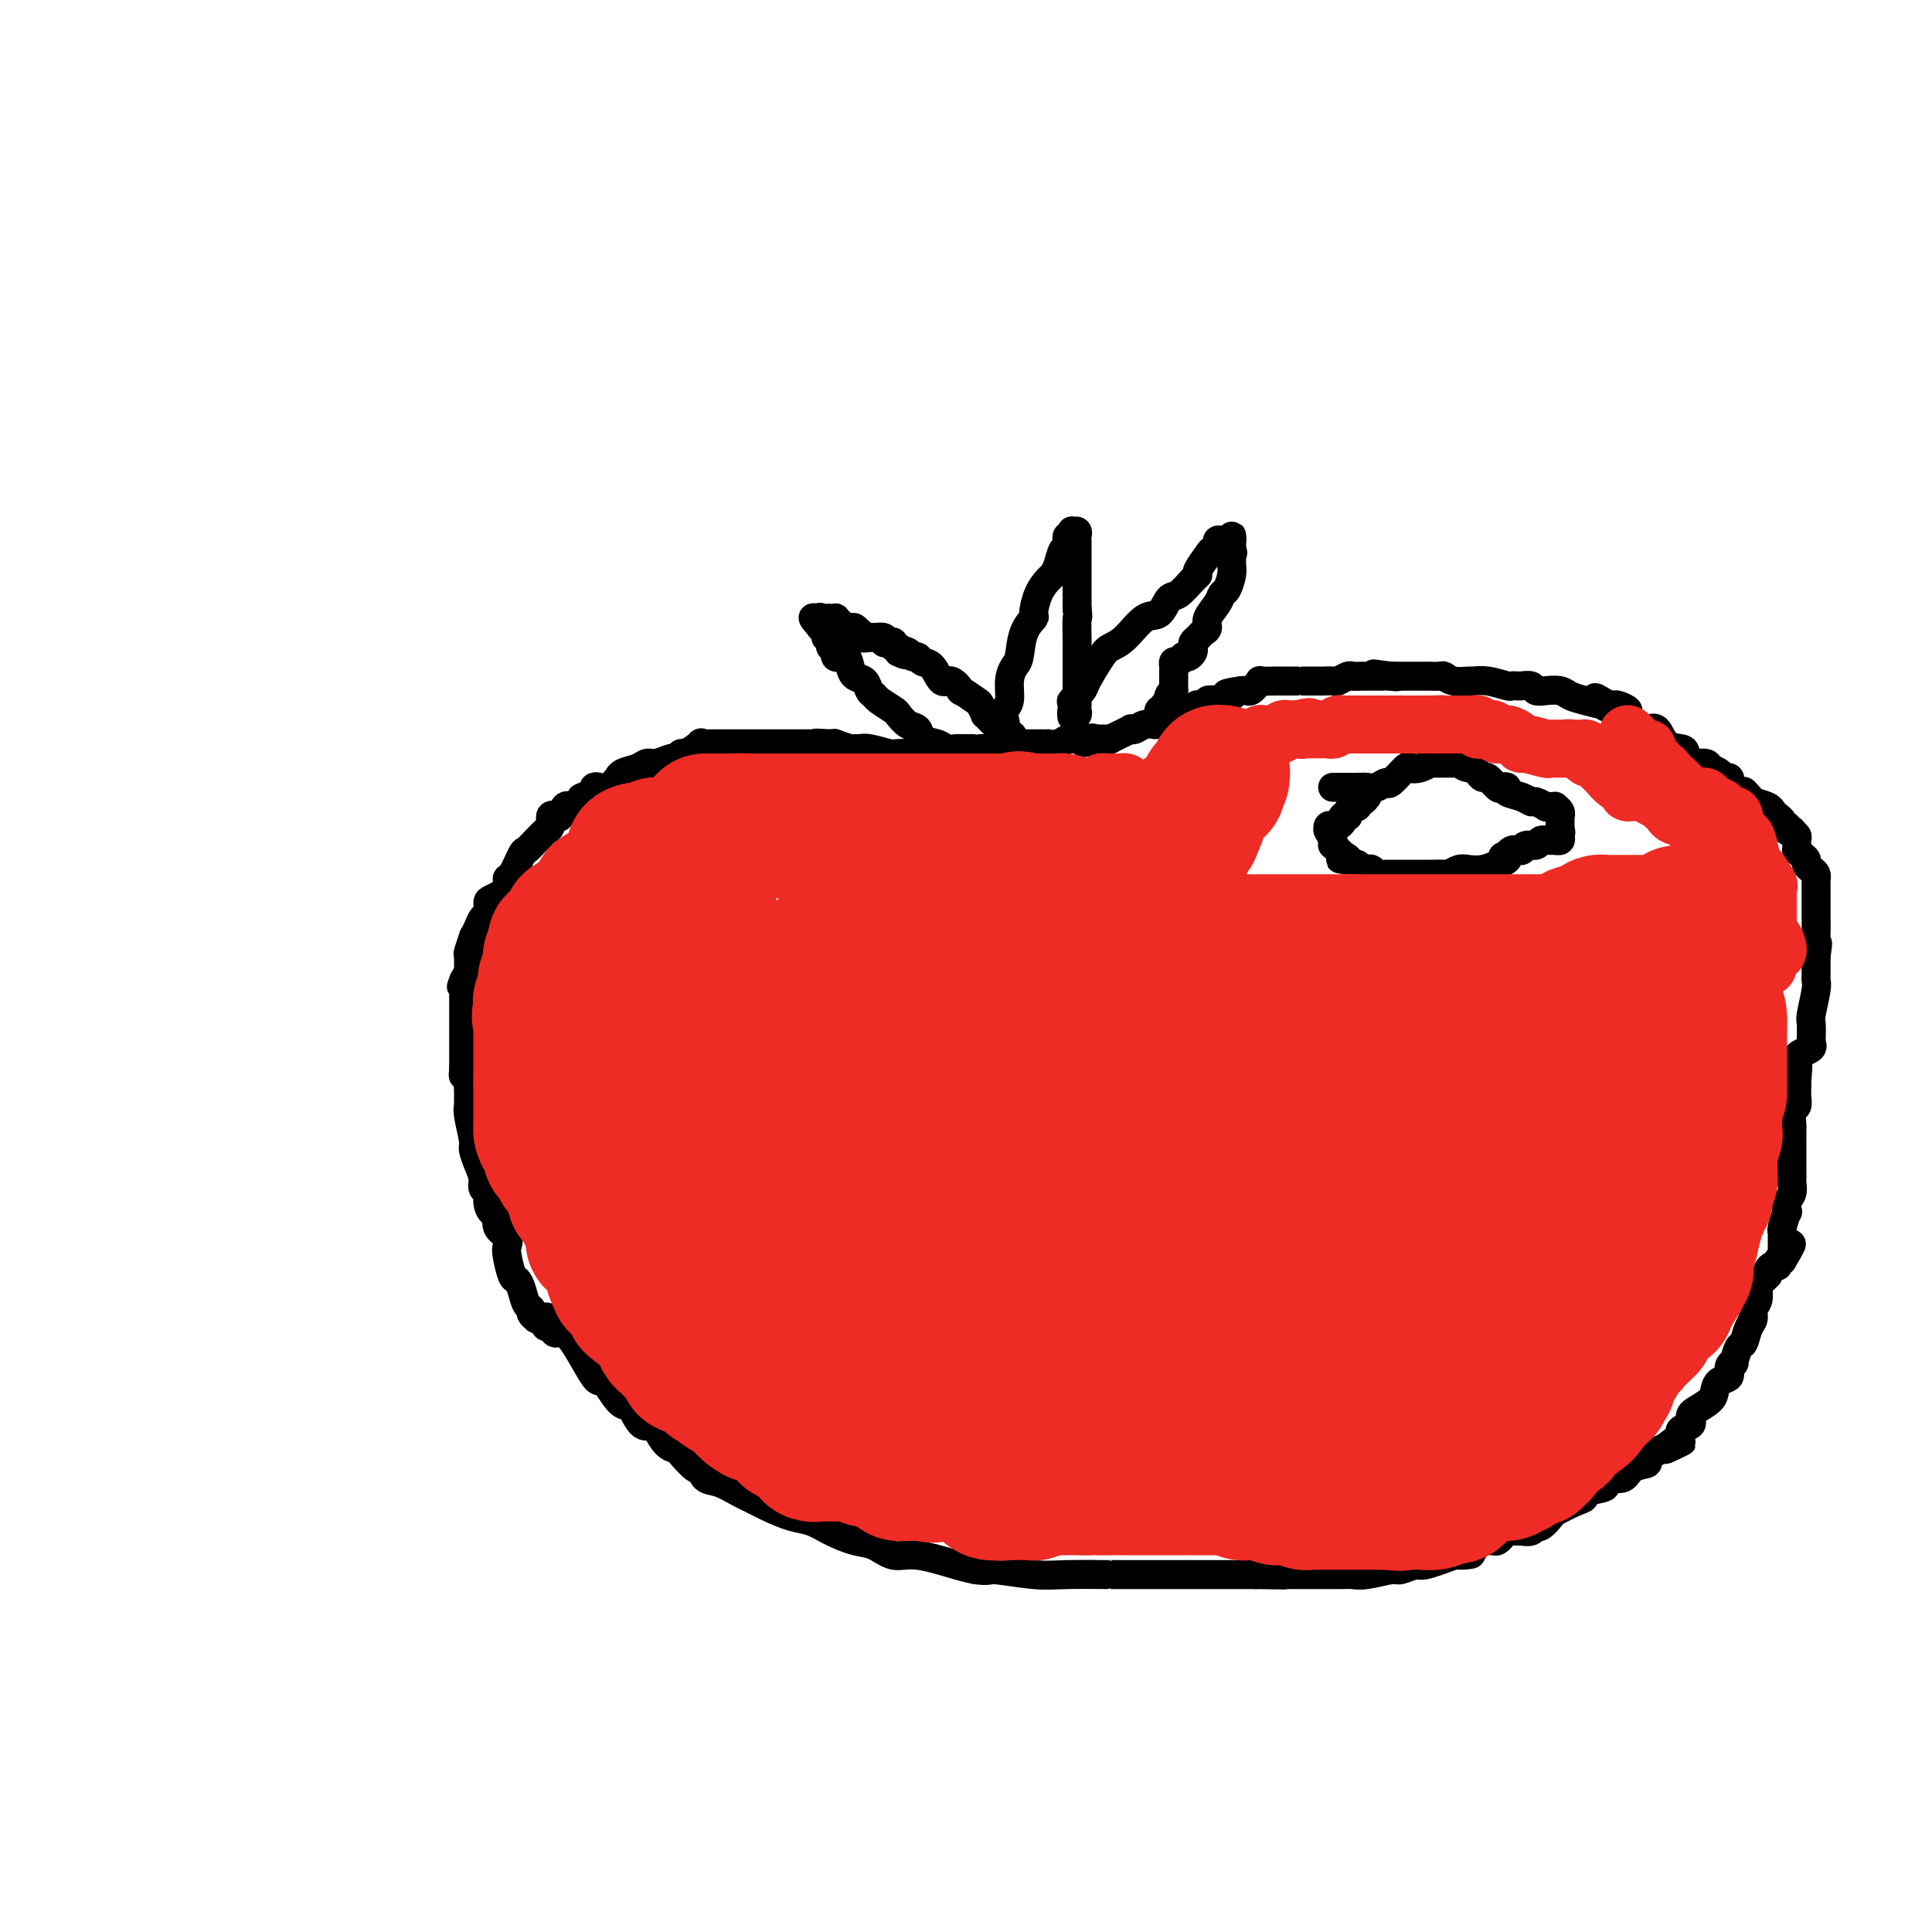 <svg viewBox='0 0 400 400' version='1.1' xmlns='http://www.w3.org/2000/svg' xmlns:xlink='http://www.w3.org/1999/xlink'><g fill='none' stroke='#000000' stroke-width='6' stroke-linecap='round' stroke-linejoin='round'><path d='M202,156c-0.445,-0.000 -0.889,-0.000 -1,0c-0.111,0.000 0.112,0.000 0,0c-0.112,-0.000 -0.557,-0.000 -1,0c-0.443,0.000 -0.882,0.000 -1,0c-0.118,-0.000 0.084,-0.000 0,0c-0.084,0.000 -0.456,0.000 -1,0c-0.544,-0.000 -1.260,-0.000 -2,0c-0.740,0.000 -1.505,0.001 -2,0c-0.495,-0.001 -0.720,-0.004 -1,0c-0.280,0.004 -0.614,0.015 -2,0c-1.386,-0.015 -3.825,-0.057 -5,0c-1.175,0.057 -1.086,0.212 -2,0c-0.914,-0.212 -2.831,-0.793 -4,-1c-1.169,-0.207 -1.591,-0.041 -2,0c-0.409,0.041 -0.806,-0.041 -1,0c-0.194,0.041 -0.186,0.207 -1,0c-0.814,-0.207 -2.450,-0.786 -3,-1c-0.550,-0.214 -0.014,-0.061 0,0c0.014,0.061 -0.493,0.031 -1,0'/><path d='M172,154c-4.983,-0.309 -2.441,-0.083 -2,0c0.441,0.083 -1.220,0.022 -2,0c-0.780,-0.022 -0.681,-0.006 -1,0c-0.319,0.006 -1.058,0.002 -2,0c-0.942,-0.002 -2.088,-0.000 -3,0c-0.912,0.000 -1.591,0.000 -2,0c-0.409,-0.000 -0.548,-0.000 -1,0c-0.452,0.000 -1.216,0.000 -2,0c-0.784,-0.000 -1.589,-0.000 -2,0c-0.411,0.000 -0.429,0.000 -1,0c-0.571,-0.000 -1.696,-0.000 -2,0c-0.304,0.000 0.211,0.001 0,0c-0.211,-0.001 -1.150,-0.002 -2,0c-0.850,0.002 -1.611,0.008 -2,0c-0.389,-0.008 -0.404,-0.032 -1,0c-0.596,0.032 -1.771,0.118 -2,0c-0.229,-0.118 0.487,-0.439 0,0c-0.487,0.439 -2.179,1.638 -3,2c-0.821,0.362 -0.773,-0.114 -1,0c-0.227,0.114 -0.731,0.818 -1,1c-0.269,0.182 -0.303,-0.159 -1,0c-0.697,0.159 -2.058,0.817 -3,1c-0.942,0.183 -1.466,-0.111 -2,0c-0.534,0.111 -1.077,0.626 -2,1c-0.923,0.374 -2.226,0.608 -3,1c-0.774,0.392 -1.020,0.941 -1,1c0.020,0.059 0.307,-0.374 0,0c-0.307,0.374 -1.206,1.554 -2,2c-0.794,0.446 -1.483,0.159 -2,0c-0.517,-0.159 -0.862,-0.188 -1,0c-0.138,0.188 -0.069,0.594 0,1'/><path d='M123,164c-3.884,1.729 -2.595,1.052 -2,1c0.595,-0.052 0.496,0.520 0,1c-0.496,0.480 -1.390,0.868 -2,1c-0.610,0.132 -0.937,0.008 -1,0c-0.063,-0.008 0.137,0.101 0,0c-0.137,-0.101 -0.610,-0.413 -1,0c-0.390,0.413 -0.697,1.550 -1,2c-0.303,0.450 -0.604,0.212 -1,0c-0.396,-0.212 -0.889,-0.398 -1,0c-0.111,0.398 0.161,1.380 0,2c-0.161,0.620 -0.754,0.878 -1,1c-0.246,0.122 -0.145,0.110 0,0c0.145,-0.110 0.334,-0.316 0,0c-0.334,0.316 -1.190,1.155 -2,2c-0.810,0.845 -1.573,1.696 -2,2c-0.427,0.304 -0.517,0.060 -1,1c-0.483,0.940 -1.359,3.063 -2,4c-0.641,0.937 -1.047,0.689 -1,1c0.047,0.311 0.545,1.182 0,2c-0.545,0.818 -2.135,1.584 -3,2c-0.865,0.416 -1.006,0.484 -1,1c0.006,0.516 0.160,1.480 0,2c-0.160,0.520 -0.635,0.595 -1,1c-0.365,0.405 -0.620,1.140 -1,2c-0.380,0.860 -0.887,1.845 -1,2c-0.113,0.155 0.167,-0.520 0,0c-0.167,0.520 -0.779,2.236 -1,3c-0.221,0.764 -0.049,0.576 0,1c0.049,0.424 -0.025,1.460 0,2c0.025,0.540 0.150,0.583 0,1c-0.150,0.417 -0.575,1.209 -1,2'/><path d='M96,203c-0.928,2.586 -0.249,0.552 0,0c0.249,-0.552 0.067,0.377 0,1c-0.067,0.623 -0.018,0.941 0,1c0.018,0.059 0.005,-0.139 0,0c-0.005,0.139 -0.001,0.615 0,1c0.001,0.385 0.000,0.680 0,1c-0.000,0.320 -0.000,0.664 0,1c0.000,0.336 0.000,0.662 0,1c-0.000,0.338 -0.000,0.688 0,1c0.000,0.312 0.000,0.587 0,1c-0.000,0.413 -0.000,0.965 0,2c0.000,1.035 0.000,2.554 0,3c-0.000,0.446 -0.000,-0.182 0,0c0.000,0.182 0.000,1.172 0,2c-0.000,0.828 -0.000,1.492 0,2c0.000,0.508 0.000,0.859 0,1c-0.000,0.141 -0.000,0.070 0,0'/><path d='M96,221c-0.061,2.904 -0.212,1.163 0,1c0.212,-0.163 0.789,1.253 1,2c0.211,0.747 0.057,0.826 0,1c-0.057,0.174 -0.016,0.442 0,1c0.016,0.558 0.008,1.407 0,2c-0.008,0.593 -0.017,0.931 0,1c0.017,0.069 0.060,-0.130 0,0c-0.060,0.130 -0.222,0.591 0,2c0.222,1.409 0.829,3.768 1,5c0.171,1.232 -0.094,1.338 0,2c0.094,0.662 0.546,1.882 1,3c0.454,1.118 0.909,2.136 1,3c0.091,0.864 -0.181,1.574 0,2c0.181,0.426 0.817,0.569 1,1c0.183,0.431 -0.087,1.151 0,2c0.087,0.849 0.531,1.828 1,2c0.469,0.172 0.962,-0.462 1,0c0.038,0.462 -0.379,2.019 0,3c0.379,0.981 1.555,1.386 2,2c0.445,0.614 0.161,1.437 0,2c-0.161,0.563 -0.198,0.865 0,2c0.198,1.135 0.632,3.102 1,4c0.368,0.898 0.672,0.727 1,1c0.328,0.273 0.680,0.991 1,2c0.320,1.009 0.607,2.309 1,3c0.393,0.691 0.893,0.774 1,1c0.107,0.226 -0.177,0.597 0,1c0.177,0.403 0.817,0.839 1,1c0.183,0.161 -0.091,0.046 0,0c0.091,-0.046 0.545,-0.023 1,0'/><path d='M112,273c1.721,3.380 1.025,0.831 1,0c-0.025,-0.831 0.621,0.057 1,1c0.379,0.943 0.489,1.941 1,2c0.511,0.059 1.422,-0.822 3,1c1.578,1.822 3.823,6.345 5,8c1.177,1.655 1.288,0.441 2,1c0.712,0.559 2.026,2.892 3,4c0.974,1.108 1.608,0.991 2,1c0.392,0.009 0.541,0.142 1,1c0.459,0.858 1.226,2.440 2,3c0.774,0.560 1.553,0.098 2,0c0.447,-0.098 0.561,0.168 1,1c0.439,0.832 1.203,2.231 2,3c0.797,0.769 1.627,0.907 2,1c0.373,0.093 0.290,0.142 1,1c0.710,0.858 2.214,2.524 3,3c0.786,0.476 0.852,-0.238 1,0c0.148,0.238 0.376,1.428 1,2c0.624,0.572 1.643,0.524 3,1c1.357,0.476 3.051,1.475 4,2c0.949,0.525 1.151,0.577 2,1c0.849,0.423 2.345,1.217 4,2c1.655,0.783 3.471,1.556 5,2c1.529,0.444 2.772,0.558 4,1c1.228,0.442 2.442,1.213 4,2c1.558,0.787 3.460,1.591 5,2c1.540,0.409 2.719,0.425 4,1c1.281,0.575 2.663,1.711 4,2c1.337,0.289 2.629,-0.268 5,0c2.371,0.268 5.820,1.362 8,2c2.180,0.638 3.090,0.819 4,1'/><path d='M202,325c3.129,0.403 2.452,-0.088 4,0c1.548,0.088 5.320,0.756 8,1c2.680,0.244 4.268,0.065 7,0c2.732,-0.065 6.608,-0.018 8,0c1.392,0.018 0.301,0.005 1,0c0.699,-0.005 3.189,-0.001 4,0c0.811,0.001 -0.055,0.000 0,0c0.055,-0.000 1.032,-0.000 2,0c0.968,0.000 1.926,0.000 3,0c1.074,-0.000 2.264,-0.000 3,0c0.736,0.000 1.019,0.000 2,0c0.981,-0.000 2.661,-0.000 4,0c1.339,0.000 2.338,0.000 4,0c1.662,-0.000 3.986,-0.000 5,0c1.014,0.000 0.718,0.000 1,0c0.282,-0.000 1.141,-0.000 2,0'/><path d='M260,326c9.826,0.155 5.392,0.041 4,0c-1.392,-0.041 0.257,-0.011 1,0c0.743,0.011 0.580,0.003 1,0c0.420,-0.003 1.422,-0.001 2,0c0.578,0.001 0.733,0.000 1,0c0.267,-0.000 0.648,-0.000 1,0c0.352,0.000 0.675,0.001 1,0c0.325,-0.001 0.651,-0.004 2,0c1.349,0.004 3.721,0.016 5,0c1.279,-0.016 1.463,-0.061 2,0c0.537,0.061 1.425,0.228 3,0c1.575,-0.228 3.836,-0.851 5,-1c1.164,-0.149 1.229,0.177 2,0c0.771,-0.177 2.246,-0.855 3,-1c0.754,-0.145 0.787,0.244 2,0c1.213,-0.244 3.607,-1.122 6,-2'/><path d='M301,322c6.542,-0.555 2.397,0.058 1,0c-1.397,-0.058 -0.044,-0.786 1,-1c1.044,-0.214 1.781,0.086 2,0c0.219,-0.086 -0.078,-0.559 0,-1c0.078,-0.441 0.532,-0.849 1,-1c0.468,-0.151 0.952,-0.043 1,0c0.048,0.043 -0.339,0.022 0,0c0.339,-0.022 1.404,-0.044 2,0c0.596,0.044 0.722,0.155 1,0c0.278,-0.155 0.708,-0.576 1,-1c0.292,-0.424 0.446,-0.850 1,-1c0.554,-0.150 1.509,-0.024 2,0c0.491,0.024 0.517,-0.053 1,0c0.483,0.053 1.422,0.237 2,0c0.578,-0.237 0.795,-0.893 1,-1c0.205,-0.107 0.400,0.336 1,0c0.600,-0.336 1.607,-1.452 2,-2c0.393,-0.548 0.173,-0.528 1,-1c0.827,-0.472 2.701,-1.436 4,-2c1.299,-0.564 2.023,-0.730 2,-1c-0.023,-0.270 -0.795,-0.645 0,-1c0.795,-0.355 3.156,-0.690 4,-1c0.844,-0.310 0.172,-0.594 0,-1c-0.172,-0.406 0.158,-0.934 1,-1c0.842,-0.066 2.198,0.329 3,0c0.802,-0.329 1.052,-1.381 2,-2c0.948,-0.619 2.594,-0.805 3,-1c0.406,-0.195 -0.429,-0.399 0,-1c0.429,-0.601 2.123,-1.600 3,-2c0.877,-0.400 0.939,-0.200 1,0'/><path d='M345,300c6.704,-3.295 1.464,-0.532 0,0c-1.464,0.532 0.848,-1.167 2,-2c1.152,-0.833 1.146,-0.801 1,-1c-0.146,-0.199 -0.430,-0.630 0,-1c0.430,-0.370 1.576,-0.680 2,-1c0.424,-0.320 0.127,-0.652 0,-1c-0.127,-0.348 -0.085,-0.713 0,-1c0.085,-0.287 0.213,-0.496 1,-1c0.787,-0.504 2.234,-1.304 3,-2c0.766,-0.696 0.850,-1.287 1,-2c0.150,-0.713 0.365,-1.547 1,-2c0.635,-0.453 1.690,-0.525 2,-1c0.310,-0.475 -0.124,-1.354 0,-2c0.124,-0.646 0.806,-1.058 1,-1c0.194,0.058 -0.102,0.588 0,0c0.102,-0.588 0.601,-2.293 1,-3c0.399,-0.707 0.699,-0.415 1,-1c0.301,-0.585 0.602,-2.048 1,-3c0.398,-0.952 0.894,-1.392 1,-2c0.106,-0.608 -0.178,-1.382 0,-2c0.178,-0.618 0.818,-1.079 1,-2c0.182,-0.921 -0.096,-2.302 0,-3c0.096,-0.698 0.564,-0.713 1,-1c0.436,-0.287 0.838,-0.848 1,-1c0.162,-0.152 0.082,0.104 0,0c-0.082,-0.104 -0.166,-0.567 0,-1c0.166,-0.433 0.583,-0.834 1,-1c0.417,-0.166 0.833,-0.096 1,0c0.167,0.096 0.083,0.218 0,0c-0.083,-0.218 -0.167,-0.777 0,-1c0.167,-0.223 0.583,-0.112 1,0'/><path d='M369,261c3.713,-6.255 0.995,-2.393 0,-1c-0.995,1.393 -0.267,0.318 0,0c0.267,-0.318 0.071,0.122 0,0c-0.071,-0.122 -0.019,-0.806 0,-1c0.019,-0.194 0.005,0.102 0,0c-0.005,-0.102 -0.001,-0.602 0,-1c0.001,-0.398 -0.001,-0.696 0,-1c0.001,-0.304 0.004,-0.615 0,-1c-0.004,-0.385 -0.015,-0.844 0,-1c0.015,-0.156 0.056,-0.009 0,0c-0.056,0.009 -0.207,-0.119 0,-1c0.207,-0.881 0.774,-2.516 1,-3c0.226,-0.484 0.113,0.183 0,0c-0.113,-0.183 -0.226,-1.215 0,-2c0.226,-0.785 0.793,-1.324 1,-2c0.207,-0.676 0.056,-1.488 0,-2c-0.056,-0.512 -0.015,-0.723 0,-1c0.015,-0.277 0.004,-0.621 0,-1c-0.004,-0.379 -0.001,-0.792 0,-1c0.001,-0.208 0.001,-0.211 0,-1c-0.001,-0.789 -0.001,-2.366 0,-3c0.001,-0.634 0.004,-0.326 0,-1c-0.004,-0.674 -0.015,-2.331 0,-3c0.015,-0.669 0.057,-0.349 0,-1c-0.057,-0.651 -0.211,-2.271 0,-3c0.211,-0.729 0.789,-0.567 1,-1c0.211,-0.433 0.057,-1.463 0,-2c-0.057,-0.537 -0.016,-0.582 0,-1c0.016,-0.418 0.008,-1.209 0,-2'/><path d='M372,224c0.462,-5.858 0.117,-2.003 0,-1c-0.117,1.003 -0.007,-0.845 0,-2c0.007,-1.155 -0.089,-1.616 0,-2c0.089,-0.384 0.364,-0.691 1,-1c0.636,-0.309 1.635,-0.620 2,-1c0.365,-0.380 0.098,-0.830 0,-1c-0.098,-0.170 -0.027,-0.059 0,0c0.027,0.059 0.011,0.065 0,0c-0.011,-0.065 -0.017,-0.203 0,-1c0.017,-0.797 0.057,-2.254 0,-3c-0.057,-0.746 -0.211,-0.780 0,-2c0.211,-1.220 0.789,-3.627 1,-5c0.211,-1.373 0.057,-1.713 0,-2c-0.057,-0.287 -0.015,-0.520 0,-1c0.015,-0.480 0.004,-1.206 0,-2c-0.004,-0.794 -0.001,-1.655 0,-2c0.001,-0.345 0.001,-0.172 0,0'/><path d='M376,198c0.619,-4.341 0.166,-2.193 0,-2c-0.166,0.193 -0.044,-1.569 0,-3c0.044,-1.431 0.012,-2.530 0,-3c-0.012,-0.470 -0.003,-0.311 0,-1c0.003,-0.689 0.001,-2.227 0,-3c-0.001,-0.773 -0.000,-0.781 0,-1c0.000,-0.219 0.001,-0.650 0,-1c-0.001,-0.350 -0.003,-0.619 0,-1c0.003,-0.381 0.011,-0.876 0,-1c-0.011,-0.124 -0.041,0.121 0,0c0.041,-0.121 0.152,-0.610 0,-1c-0.152,-0.390 -0.566,-0.683 -1,-1c-0.434,-0.317 -0.887,-0.657 -1,-1c-0.113,-0.343 0.113,-0.687 0,-1c-0.113,-0.313 -0.565,-0.594 -1,-1c-0.435,-0.406 -0.853,-0.935 -1,-1c-0.147,-0.065 -0.024,0.336 0,0c0.024,-0.336 -0.050,-1.410 0,-2c0.050,-0.590 0.225,-0.698 0,-1c-0.225,-0.302 -0.849,-0.799 -1,-1c-0.151,-0.201 0.170,-0.107 0,0c-0.170,0.107 -0.830,0.226 -1,0c-0.170,-0.226 0.151,-0.795 0,-1c-0.151,-0.205 -0.776,-0.044 -1,0c-0.224,0.044 -0.049,-0.030 0,0c0.049,0.030 -0.027,0.163 0,0c0.027,-0.163 0.156,-0.621 0,-1c-0.156,-0.379 -0.599,-0.679 -1,-1c-0.401,-0.321 -0.762,-0.663 -1,-1c-0.238,-0.337 -0.354,-0.668 -1,-1c-0.646,-0.332 -1.823,-0.666 -3,-1'/><path d='M363,166c-2.266,-2.636 -1.932,-2.226 -2,-2c-0.068,0.226 -0.538,0.267 -1,0c-0.462,-0.267 -0.916,-0.842 -1,-1c-0.084,-0.158 0.201,0.102 0,0c-0.201,-0.102 -0.889,-0.566 -1,-1c-0.111,-0.434 0.355,-0.838 0,-1c-0.355,-0.162 -1.531,-0.082 -2,0c-0.469,0.082 -0.230,0.167 0,0c0.230,-0.167 0.453,-0.585 0,-1c-0.453,-0.415 -1.582,-0.827 -2,-1c-0.418,-0.173 -0.126,-0.105 0,0c0.126,0.105 0.085,0.249 0,0c-0.085,-0.249 -0.215,-0.890 -1,-1c-0.785,-0.110 -2.227,0.313 -3,0c-0.773,-0.313 -0.879,-1.362 -1,-2c-0.121,-0.638 -0.258,-0.867 -1,-1c-0.742,-0.133 -2.088,-0.172 -3,-1c-0.912,-0.828 -1.391,-2.445 -2,-3c-0.609,-0.555 -1.347,-0.047 -2,0c-0.653,0.047 -1.222,-0.366 -2,-1c-0.778,-0.634 -1.767,-1.490 -2,-2c-0.233,-0.510 0.288,-0.673 0,-1c-0.288,-0.327 -1.385,-0.819 -2,-1c-0.615,-0.181 -0.747,-0.052 -1,0c-0.253,0.052 -0.626,0.026 -1,0'/><path d='M333,146c-4.853,-3.091 -1.986,-0.817 -1,0c0.986,0.817 0.091,0.177 0,0c-0.091,-0.177 0.621,0.110 0,0c-0.621,-0.110 -2.576,-0.617 -4,-1c-1.424,-0.383 -2.317,-0.642 -3,-1c-0.683,-0.358 -1.156,-0.814 -2,-1c-0.844,-0.186 -2.058,-0.102 -3,0c-0.942,0.102 -1.610,0.224 -2,0c-0.390,-0.224 -0.500,-0.792 -1,-1c-0.500,-0.208 -1.388,-0.055 -2,0c-0.612,0.055 -0.947,0.011 -1,0c-0.053,-0.011 0.175,0.011 0,0c-0.175,-0.011 -0.752,-0.056 -1,0c-0.248,0.056 -0.167,0.212 -1,0c-0.833,-0.212 -2.580,-0.793 -4,-1c-1.420,-0.207 -2.512,-0.041 -3,0c-0.488,0.041 -0.373,-0.041 -1,0c-0.627,0.041 -1.995,0.207 -3,0c-1.005,-0.207 -1.646,-0.788 -2,-1c-0.354,-0.212 -0.422,-0.057 -1,0c-0.578,0.057 -1.665,0.015 -2,0c-0.335,-0.015 0.083,-0.004 0,0c-0.083,0.004 -0.665,0.001 -1,0c-0.335,-0.001 -0.422,-0.000 -1,0c-0.578,0.000 -1.647,0.000 -2,0c-0.353,-0.000 0.008,-0.000 0,0c-0.008,0.000 -0.387,0.000 -1,0c-0.613,-0.000 -1.461,-0.000 -2,0c-0.539,0.000 -0.770,0.000 -1,0'/><path d='M288,140c-6.997,-0.928 -1.988,-0.249 0,0c1.988,0.249 0.955,0.067 0,0c-0.955,-0.067 -1.831,-0.018 -2,0c-0.169,0.018 0.368,0.005 0,0c-0.368,-0.005 -1.642,-0.002 -2,0c-0.358,0.002 0.198,0.004 0,0c-0.198,-0.004 -1.151,-0.015 -2,0c-0.849,0.015 -1.594,0.057 -2,0c-0.406,-0.057 -0.472,-0.211 -1,0c-0.528,0.211 -1.518,0.789 -2,1c-0.482,0.211 -0.458,0.057 -1,0c-0.542,-0.057 -1.652,-0.015 -2,0c-0.348,0.015 0.065,0.004 0,0c-0.065,-0.004 -0.610,-0.001 -1,0c-0.390,0.001 -0.626,0.000 -1,0c-0.374,-0.000 -0.886,-0.000 -1,0c-0.114,0.000 0.169,0.000 0,0c-0.169,-0.000 -0.791,0.000 -1,0c-0.209,-0.000 -0.004,-0.000 0,0c0.004,0.000 -0.193,0.000 -1,0c-0.807,-0.000 -2.226,-0.001 -3,0c-0.774,0.001 -0.905,0.004 -1,0c-0.095,-0.004 -0.154,-0.016 -1,0c-0.846,0.016 -2.478,0.061 -3,0c-0.522,-0.061 0.067,-0.226 0,0c-0.067,0.226 -0.792,0.845 -1,1c-0.208,0.155 0.099,-0.154 0,0c-0.099,0.154 -0.604,0.772 -1,1c-0.396,0.228 -0.685,0.065 -1,0c-0.315,-0.065 -0.658,-0.033 -1,0'/><path d='M257,143c-5.202,0.707 -2.709,0.973 -2,1c0.709,0.027 -0.368,-0.185 -1,0c-0.632,0.185 -0.818,0.768 -1,1c-0.182,0.232 -0.360,0.114 -1,0c-0.640,-0.114 -1.743,-0.224 -2,0c-0.257,0.224 0.331,0.782 0,1c-0.331,0.218 -1.580,0.096 -2,0c-0.420,-0.096 -0.011,-0.165 0,0c0.011,0.165 -0.375,0.565 -1,1c-0.625,0.435 -1.487,0.905 -2,1c-0.513,0.095 -0.676,-0.185 -1,0c-0.324,0.185 -0.808,0.834 -1,1c-0.192,0.166 -0.093,-0.152 0,0c0.093,0.152 0.178,0.773 0,1c-0.178,0.227 -0.621,0.061 -1,0c-0.379,-0.061 -0.696,-0.017 -1,0c-0.304,0.017 -0.596,0.008 -1,0c-0.404,-0.008 -0.922,-0.016 -1,0c-0.078,0.016 0.282,0.056 0,0c-0.282,-0.056 -1.208,-0.207 -2,0c-0.792,0.207 -1.450,0.772 -2,1c-0.550,0.228 -0.992,0.117 -1,0c-0.008,-0.117 0.419,-0.242 0,0c-0.419,0.242 -1.685,0.849 -2,1c-0.315,0.151 0.319,-0.156 0,0c-0.319,0.156 -1.592,0.774 -2,1c-0.408,0.226 0.048,0.061 0,0c-0.048,-0.061 -0.601,-0.016 -1,0c-0.399,0.016 -0.646,0.004 -1,0c-0.354,-0.004 -0.815,-0.001 -1,0c-0.185,0.001 -0.092,0.001 0,0'/><path d='M227,153c-4.803,1.547 -1.812,0.415 -1,0c0.812,-0.415 -0.557,-0.111 -1,0c-0.443,0.111 0.040,0.030 0,0c-0.040,-0.030 -0.601,-0.009 -1,0c-0.399,0.009 -0.634,0.006 -1,0c-0.366,-0.006 -0.862,-0.016 -1,0c-0.138,0.016 0.083,0.057 0,0c-0.083,-0.057 -0.471,-0.211 -1,0c-0.529,0.211 -1.199,0.789 -2,1c-0.801,0.211 -1.734,0.057 -2,0c-0.266,-0.057 0.135,-0.015 0,0c-0.135,0.015 -0.806,0.004 -1,0c-0.194,-0.004 0.089,-0.001 0,0c-0.089,0.001 -0.549,0.000 -1,0c-0.451,-0.000 -0.891,-0.000 -1,0c-0.109,0.000 0.115,0.000 0,0c-0.115,-0.000 -0.567,-0.000 -1,0c-0.433,0.000 -0.847,0.000 -1,0c-0.153,-0.000 -0.044,-0.000 0,0c0.044,0.000 0.022,0.000 0,0'/><path d='M212,154c-2.442,0.150 -1.046,0.026 -1,0c0.046,-0.026 -1.258,0.046 -2,0c-0.742,-0.046 -0.921,-0.208 -1,0c-0.079,0.208 -0.059,0.788 0,1c0.059,0.212 0.157,0.057 0,0c-0.157,-0.057 -0.568,-0.015 -1,0c-0.432,0.015 -0.886,0.004 -1,0c-0.114,-0.004 0.112,-0.001 0,0c-0.112,0.001 -0.563,0.000 -1,0c-0.437,-0.000 -0.859,-0.000 -1,0c-0.141,0.000 0.001,0.000 0,0c-0.001,-0.000 -0.145,-0.000 0,0c0.145,0.000 0.577,0.000 1,0c0.423,-0.000 0.835,-0.000 1,0c0.165,0.000 0.082,0.000 0,0'/><path d='M206,155c0.091,-0.000 0.182,-0.000 0,0c-0.182,0.000 -0.638,0.000 -1,0c-0.362,-0.000 -0.630,-0.000 -1,0c-0.370,0.000 -0.841,0.000 -1,0c-0.159,-0.000 -0.006,-0.000 0,0c0.006,0.000 -0.134,0.001 -1,0c-0.866,-0.001 -2.457,-0.004 -3,0c-0.543,0.004 -0.037,0.013 0,0c0.037,-0.013 -0.395,-0.049 -1,0c-0.605,0.049 -1.383,0.183 -2,0c-0.617,-0.183 -1.073,-0.683 -2,-1c-0.927,-0.317 -2.326,-0.451 -3,-1c-0.674,-0.549 -0.622,-1.513 -1,-2c-0.378,-0.487 -1.186,-0.498 -2,-1c-0.814,-0.502 -1.633,-1.495 -2,-2c-0.367,-0.505 -0.282,-0.520 -1,-1c-0.718,-0.480 -2.237,-1.423 -3,-2c-0.763,-0.577 -0.768,-0.787 -1,-1c-0.232,-0.213 -0.691,-0.429 -1,-1c-0.309,-0.571 -0.469,-1.496 -1,-2c-0.531,-0.504 -1.434,-0.588 -2,-1c-0.566,-0.412 -0.796,-1.152 -1,-2c-0.204,-0.848 -0.380,-1.804 -1,-2c-0.620,-0.196 -1.682,0.368 -2,0c-0.318,-0.368 0.107,-1.667 0,-2c-0.107,-0.333 -0.746,0.300 -1,0c-0.254,-0.300 -0.124,-1.534 0,-2c0.124,-0.466 0.243,-0.163 0,0c-0.243,0.163 -0.849,0.188 -1,0c-0.151,-0.188 0.152,-0.589 0,-1c-0.152,-0.411 -0.758,-0.832 -1,-1c-0.242,-0.168 -0.121,-0.084 0,0'/><path d='M170,130c-3.252,-3.724 -0.881,-1.534 0,-1c0.881,0.534 0.274,-0.589 0,-1c-0.274,-0.411 -0.213,-0.110 0,0c0.213,0.110 0.578,0.029 1,0c0.422,-0.029 0.901,-0.005 1,0c0.099,0.005 -0.181,-0.009 0,0c0.181,0.009 0.822,0.041 1,0c0.178,-0.041 -0.107,-0.156 0,0c0.107,0.156 0.607,0.582 1,1c0.393,0.418 0.680,0.829 1,1c0.320,0.171 0.672,0.102 1,0c0.328,-0.102 0.630,-0.238 1,0c0.370,0.238 0.807,0.848 1,1c0.193,0.152 0.141,-0.155 0,0c-0.141,0.155 -0.370,0.773 0,1c0.370,0.227 1.338,0.065 2,0c0.662,-0.065 1.017,-0.031 1,0c-0.017,0.031 -0.407,0.060 0,0c0.407,-0.060 1.611,-0.208 2,0c0.389,0.208 -0.036,0.773 0,1c0.036,0.227 0.532,0.116 1,0c0.468,-0.116 0.909,-0.237 1,0c0.091,0.237 -0.168,0.833 0,1c0.168,0.167 0.762,-0.095 1,0c0.238,0.095 0.119,0.548 0,1'/><path d='M186,135c2.344,1.100 1.205,0.351 1,0c-0.205,-0.351 0.525,-0.304 1,0c0.475,0.304 0.694,0.864 1,1c0.306,0.136 0.700,-0.152 1,0c0.300,0.152 0.505,0.742 1,1c0.495,0.258 1.278,0.183 2,1c0.722,0.817 1.381,2.527 2,3c0.619,0.473 1.198,-0.292 2,0c0.802,0.292 1.827,1.642 2,2c0.173,0.358 -0.505,-0.274 0,0c0.505,0.274 2.195,1.454 3,2c0.805,0.546 0.726,0.458 1,1c0.274,0.542 0.900,1.714 1,2c0.100,0.286 -0.327,-0.313 0,0c0.327,0.313 1.408,1.538 2,2c0.592,0.462 0.695,0.160 1,0c0.305,-0.160 0.814,-0.177 1,0c0.186,0.177 0.050,0.548 0,1c-0.050,0.452 -0.014,0.986 0,1c0.014,0.014 0.007,-0.493 0,-1'/><path d='M208,151c3.405,2.527 0.916,0.845 0,0c-0.916,-0.845 -0.260,-0.851 0,-1c0.260,-0.149 0.125,-0.439 0,-1c-0.125,-0.561 -0.240,-1.393 0,-2c0.240,-0.607 0.837,-0.987 1,-2c0.163,-1.013 -0.106,-2.657 0,-4c0.106,-1.343 0.588,-2.385 1,-3c0.412,-0.615 0.753,-0.804 1,-2c0.247,-1.196 0.399,-3.399 1,-5c0.601,-1.601 1.653,-2.599 2,-3c0.347,-0.401 -0.009,-0.203 0,-1c0.009,-0.797 0.383,-2.588 1,-4c0.617,-1.412 1.475,-2.444 2,-3c0.525,-0.556 0.715,-0.635 1,-1c0.285,-0.365 0.664,-1.016 1,-2c0.336,-0.984 0.630,-2.301 1,-3c0.370,-0.699 0.817,-0.780 1,-1c0.183,-0.220 0.100,-0.581 0,-1c-0.100,-0.419 -0.219,-0.898 0,-1c0.219,-0.102 0.777,0.172 1,0c0.223,-0.172 0.112,-0.790 0,-1c-0.112,-0.210 -0.226,-0.011 0,0c0.226,0.011 0.793,-0.167 1,0c0.207,0.167 0.056,0.678 0,1c-0.056,0.322 -0.015,0.455 0,1c0.015,0.545 0.004,1.504 0,2c-0.004,0.496 -0.001,0.531 0,1c0.001,0.469 0.000,1.373 0,2c-0.000,0.627 -0.000,0.976 0,2c0.000,1.024 0.000,2.721 0,4c-0.000,1.279 -0.000,2.139 0,3'/><path d='M223,126c0.309,2.544 0.083,1.402 0,2c-0.083,0.598 -0.022,2.934 0,4c0.022,1.066 0.006,0.863 0,1c-0.006,0.137 -0.002,0.615 0,1c0.002,0.385 0.000,0.677 0,1c-0.000,0.323 -0.000,0.678 0,1c0.000,0.322 0.000,0.612 0,1c-0.000,0.388 -0.000,0.873 0,1c0.000,0.127 0.000,-0.105 0,0c-0.000,0.105 -0.000,0.549 0,1c0.000,0.451 -0.000,0.911 0,1c0.000,0.089 0.000,-0.194 0,0c-0.000,0.194 -0.000,0.865 0,1c0.000,0.135 0.000,-0.266 0,0c-0.000,0.266 -0.000,1.198 0,2c0.000,0.802 0.001,1.472 0,2c-0.001,0.528 -0.004,0.913 0,1c0.004,0.087 0.015,-0.123 0,0c-0.015,0.123 -0.056,0.579 0,1c0.056,0.421 0.207,0.806 0,1c-0.207,0.194 -0.774,0.198 -1,0c-0.226,-0.198 -0.113,-0.599 0,-1'/><path d='M222,147c-0.163,3.091 -0.071,0.317 0,-1c0.071,-1.317 0.120,-1.179 0,-1c-0.120,0.179 -0.409,0.399 0,0c0.409,-0.399 1.515,-1.417 2,-2c0.485,-0.583 0.349,-0.731 1,-2c0.651,-1.269 2.089,-3.657 3,-5c0.911,-1.343 1.294,-1.639 2,-2c0.706,-0.361 1.735,-0.788 3,-2c1.265,-1.212 2.766,-3.211 4,-4c1.234,-0.789 2.202,-0.369 3,-1c0.798,-0.631 1.427,-2.314 2,-3c0.573,-0.686 1.088,-0.376 2,-1c0.912,-0.624 2.219,-2.182 3,-3c0.781,-0.818 1.036,-0.897 1,-1c-0.036,-0.103 -0.364,-0.231 0,-1c0.364,-0.769 1.421,-2.178 2,-3c0.579,-0.822 0.680,-1.058 1,-1c0.320,0.058 0.860,0.409 1,0c0.140,-0.409 -0.120,-1.577 0,-2c0.120,-0.423 0.621,-0.100 1,0c0.379,0.100 0.638,-0.023 1,0c0.362,0.023 0.829,0.191 1,0c0.171,-0.191 0.046,-0.742 0,-1c-0.046,-0.258 -0.012,-0.224 0,0c0.012,0.224 0.003,0.637 0,1c-0.003,0.363 -0.001,0.675 0,1c0.001,0.325 0.000,0.662 0,1'/><path d='M255,114c0.463,0.486 0.121,0.701 0,1c-0.121,0.299 -0.022,0.681 0,1c0.022,0.319 -0.034,0.574 0,1c0.034,0.426 0.159,1.024 0,2c-0.159,0.976 -0.602,2.331 -1,3c-0.398,0.669 -0.751,0.651 -1,1c-0.249,0.349 -0.395,1.063 -1,2c-0.605,0.937 -1.668,2.096 -2,3c-0.332,0.904 0.069,1.552 0,2c-0.069,0.448 -0.606,0.697 -1,1c-0.394,0.303 -0.644,0.659 -1,1c-0.356,0.341 -0.817,0.666 -1,1c-0.183,0.334 -0.087,0.677 0,1c0.087,0.323 0.164,0.627 0,1c-0.164,0.373 -0.570,0.817 -1,1c-0.430,0.183 -0.886,0.106 -1,0c-0.114,-0.106 0.113,-0.239 0,0c-0.113,0.239 -0.566,0.852 -1,1c-0.434,0.148 -0.848,-0.168 -1,0c-0.152,0.168 -0.041,0.820 0,1c0.041,0.180 0.011,-0.111 0,0c-0.011,0.111 -0.003,0.624 0,1c0.003,0.376 0.001,0.616 0,1c-0.001,0.384 -0.000,0.911 0,1c0.000,0.089 0.000,-0.260 0,0c-0.000,0.260 -0.000,1.130 0,2'/><path d='M243,143c-2.083,4.648 -1.289,1.767 -1,1c0.289,-0.767 0.073,0.578 0,1c-0.073,0.422 -0.005,-0.079 0,0c0.005,0.079 -0.055,0.738 0,1c0.055,0.262 0.225,0.126 0,0c-0.225,-0.126 -0.845,-0.244 -1,0c-0.155,0.244 0.155,0.850 0,1c-0.155,0.150 -0.773,-0.156 -1,0c-0.227,0.156 -0.061,0.773 0,1c0.061,0.227 0.017,0.065 0,0c-0.017,-0.065 -0.009,-0.032 0,0'/><path d='M276,163c-0.080,0.000 -0.161,0.000 0,0c0.161,-0.000 0.563,-0.000 1,0c0.437,0.000 0.908,0.000 1,0c0.092,-0.000 -0.193,-0.000 0,0c0.193,0.000 0.866,0.001 1,0c0.134,-0.001 -0.272,-0.005 0,0c0.272,0.005 1.223,0.018 2,0c0.777,-0.018 1.382,-0.069 2,0c0.618,0.069 1.250,0.257 2,0c0.750,-0.257 1.618,-0.957 2,-1c0.382,-0.043 0.278,0.573 1,0c0.722,-0.573 2.269,-2.336 3,-3c0.731,-0.664 0.644,-0.231 1,0c0.356,0.231 1.153,0.258 2,0c0.847,-0.258 1.743,-0.801 2,-1c0.257,-0.199 -0.125,-0.053 0,0c0.125,0.053 0.755,0.014 1,0c0.245,-0.014 0.103,-0.004 0,0c-0.103,0.004 -0.169,0.001 0,0c0.169,-0.001 0.571,-0.000 1,0c0.429,0.000 0.885,0.000 1,0c0.115,-0.000 -0.110,-0.000 0,0c0.110,0.000 0.555,0.000 1,0c0.445,-0.000 0.889,-0.000 1,0c0.111,0.000 -0.111,0.000 0,0c0.111,-0.000 0.556,-0.000 1,0'/><path d='M302,158c4.201,-0.837 1.703,-0.430 1,0c-0.703,0.430 0.388,0.884 1,1c0.612,0.116 0.745,-0.105 1,0c0.255,0.105 0.631,0.536 1,1c0.369,0.464 0.730,0.961 1,1c0.270,0.039 0.448,-0.379 1,0c0.552,0.379 1.478,1.554 2,2c0.522,0.446 0.641,0.162 1,0c0.359,-0.162 0.960,-0.202 1,0c0.040,0.202 -0.479,0.646 0,1c0.479,0.354 1.956,0.617 3,1c1.044,0.383 1.656,0.887 2,1c0.344,0.113 0.422,-0.166 1,0c0.578,0.166 1.656,0.776 2,1c0.344,0.224 -0.048,0.063 0,0c0.048,-0.063 0.535,-0.027 1,0c0.465,0.027 0.909,0.045 1,0c0.091,-0.045 -0.172,-0.153 0,0c0.172,0.153 0.778,0.567 1,1c0.222,0.433 0.059,0.886 0,1c-0.059,0.114 -0.016,-0.109 0,0c0.016,0.109 0.004,0.551 0,1c-0.004,0.449 -0.001,0.904 0,1c0.001,0.096 0.000,-0.166 0,0c-0.000,0.166 -0.000,0.762 0,1c0.000,0.238 0.000,0.119 0,0'/><path d='M323,172c0.314,0.729 0.098,0.052 0,0c-0.098,-0.052 -0.077,0.522 0,1c0.077,0.478 0.209,0.860 0,1c-0.209,0.140 -0.759,0.038 -1,0c-0.241,-0.038 -0.173,-0.011 0,0c0.173,0.011 0.451,0.007 0,0c-0.451,-0.007 -1.630,-0.017 -2,0c-0.370,0.017 0.069,0.061 0,0c-0.069,-0.061 -0.644,-0.227 -1,0c-0.356,0.227 -0.491,0.845 -1,1c-0.509,0.155 -1.390,-0.155 -2,0c-0.610,0.155 -0.948,0.774 -1,1c-0.052,0.226 0.182,0.061 0,0c-0.182,-0.061 -0.780,-0.016 -1,0c-0.220,0.016 -0.062,0.004 0,0c0.062,-0.004 0.028,0.002 0,0c-0.028,-0.002 -0.049,-0.011 0,0c0.049,0.011 0.167,0.041 0,0c-0.167,-0.041 -0.619,-0.155 -1,0c-0.381,0.155 -0.690,0.577 -1,1'/><path d='M312,177c-1.724,0.725 -0.535,0.037 0,0c0.535,-0.037 0.415,0.578 0,1c-0.415,0.422 -1.124,0.653 -2,1c-0.876,0.347 -1.920,0.811 -3,1c-1.080,0.189 -2.196,0.103 -3,0c-0.804,-0.103 -1.296,-0.224 -2,0c-0.704,0.224 -1.620,0.792 -2,1c-0.380,0.208 -0.225,0.056 -1,0c-0.775,-0.056 -2.480,-0.015 -3,0c-0.520,0.015 0.146,0.004 0,0c-0.146,-0.004 -1.103,-0.001 -2,0c-0.897,0.001 -1.733,0.000 -2,0c-0.267,-0.000 0.034,-0.000 0,0c-0.034,0.000 -0.404,0.000 -1,0c-0.596,-0.000 -1.416,-0.000 -2,0c-0.584,0.000 -0.930,0.000 -1,0c-0.070,-0.000 0.135,-0.000 0,0c-0.135,0.000 -0.611,0.001 -1,0c-0.389,-0.001 -0.692,-0.004 -1,0c-0.308,0.004 -0.622,0.015 -1,0c-0.378,-0.015 -0.819,-0.057 -1,0c-0.181,0.057 -0.100,0.211 0,0c0.100,-0.211 0.220,-0.788 0,-1c-0.220,-0.212 -0.781,-0.061 -1,0c-0.219,0.061 -0.096,0.031 0,0c0.096,-0.031 0.164,-0.064 0,0c-0.164,0.064 -0.559,0.223 -1,0c-0.441,-0.223 -0.926,-0.829 -1,-1c-0.074,-0.171 0.265,0.094 0,0c-0.265,-0.094 -1.132,-0.547 -2,-1'/><path d='M279,178c-3.189,-0.405 -0.662,0.084 0,0c0.662,-0.084 -0.541,-0.741 -1,-1c-0.459,-0.259 -0.175,-0.121 0,0c0.175,0.121 0.239,0.225 0,0c-0.239,-0.225 -0.782,-0.778 -1,-1c-0.218,-0.222 -0.110,-0.114 0,0c0.110,0.114 0.222,0.233 0,0c-0.222,-0.233 -0.777,-0.819 -1,-1c-0.223,-0.181 -0.112,0.044 0,0c0.112,-0.044 0.225,-0.355 0,-1c-0.225,-0.645 -0.789,-1.623 -1,-2c-0.211,-0.377 -0.068,-0.153 0,0c0.068,0.153 0.061,0.234 0,0c-0.061,-0.234 -0.175,-0.785 0,-1c0.175,-0.215 0.639,-0.096 1,0c0.361,0.096 0.619,0.169 1,0c0.381,-0.169 0.887,-0.580 1,-1c0.113,-0.420 -0.166,-0.847 0,-1c0.166,-0.153 0.776,-0.031 1,0c0.224,0.031 0.060,-0.030 0,0c-0.060,0.030 -0.017,0.151 0,0c0.017,-0.151 0.009,-0.576 0,-1'/><path d='M279,168c0.574,-0.558 0.010,0.048 0,0c-0.010,-0.048 0.533,-0.749 1,-1c0.467,-0.251 0.856,-0.054 1,0c0.144,0.054 0.041,-0.037 0,0c-0.041,0.037 -0.021,0.202 0,0c0.021,-0.202 0.044,-0.772 0,-1c-0.044,-0.228 -0.155,-0.114 0,0c0.155,0.114 0.578,0.226 1,0c0.422,-0.226 0.844,-0.792 1,-1c0.156,-0.208 0.044,-0.060 0,0c-0.044,0.060 -0.022,0.030 0,0'/></g>
<g fill='none' stroke='#EE2B24' stroke-width='28' stroke-linecap='round' stroke-linejoin='round'><path d='M145,172c-0.000,-0.112 -0.000,-0.223 0,0c0.000,0.223 0.001,0.782 0,1c-0.001,0.218 -0.004,0.097 0,0c0.004,-0.097 0.016,-0.170 0,0c-0.016,0.170 -0.060,0.581 0,1c0.060,0.419 0.222,0.844 0,1c-0.222,0.156 -0.829,0.042 -1,0c-0.171,-0.042 0.094,-0.012 0,0c-0.094,0.012 -0.547,0.006 -1,0'/><path d='M143,175c-0.553,0.464 -0.935,0.124 -1,0c-0.065,-0.124 0.189,-0.033 0,0c-0.189,0.033 -0.820,0.009 -1,0c-0.180,-0.009 0.093,-0.002 0,0c-0.093,0.002 -0.550,0.001 -1,0c-0.450,-0.001 -0.891,-0.000 -1,0c-0.109,0.000 0.116,-0.000 0,0c-0.116,0.000 -0.571,0.000 -1,0c-0.429,-0.000 -0.832,-0.001 -1,0c-0.168,0.001 -0.100,0.004 0,0c0.100,-0.004 0.233,-0.015 0,0c-0.233,0.015 -0.832,0.057 -1,0c-0.168,-0.057 0.096,-0.211 0,0c-0.096,0.211 -0.550,0.789 -1,1c-0.450,0.211 -0.894,0.057 -1,0c-0.106,-0.057 0.125,-0.015 0,0c-0.125,0.015 -0.607,0.004 -1,0c-0.393,-0.004 -0.696,-0.002 -1,0'/><path d='M132,176c-1.703,0.379 -0.460,0.828 0,1c0.460,0.172 0.138,0.068 0,0c-0.138,-0.068 -0.093,-0.102 0,0c0.093,0.102 0.232,0.338 0,1c-0.232,0.662 -0.836,1.750 -1,2c-0.164,0.250 0.114,-0.339 0,0c-0.114,0.339 -0.618,1.605 -1,2c-0.382,0.395 -0.641,-0.083 -1,0c-0.359,0.083 -0.818,0.726 -1,1c-0.182,0.274 -0.086,0.178 0,0c0.086,-0.178 0.164,-0.440 0,0c-0.164,0.440 -0.569,1.581 -1,2c-0.431,0.419 -0.886,0.115 -1,0c-0.114,-0.115 0.114,-0.041 0,0c-0.114,0.041 -0.569,0.050 -1,0c-0.431,-0.050 -0.837,-0.157 -1,0c-0.163,0.157 -0.081,0.579 0,1'/><path d='M124,186c-1.233,1.544 -0.316,0.403 0,0c0.316,-0.403 0.032,-0.070 0,0c-0.032,0.070 0.188,-0.125 0,0c-0.188,0.125 -0.785,0.569 -1,1c-0.215,0.431 -0.047,0.850 0,1c0.047,0.150 -0.026,0.030 0,0c0.026,-0.030 0.150,0.031 0,0c-0.150,-0.031 -0.575,-0.153 -1,0c-0.425,0.153 -0.849,0.581 -1,1c-0.151,0.419 -0.030,0.830 0,1c0.030,0.170 -0.031,0.098 0,0c0.031,-0.098 0.153,-0.222 0,0c-0.153,0.222 -0.581,0.791 -1,1c-0.419,0.209 -0.830,0.060 -1,0c-0.170,-0.060 -0.098,-0.031 0,0c0.098,0.031 0.222,0.064 0,0c-0.222,-0.064 -0.792,-0.223 -1,0c-0.208,0.223 -0.056,0.829 0,1c0.056,0.171 0.016,-0.094 0,0c-0.016,0.094 -0.008,0.547 0,1'/><path d='M118,193c-0.928,0.957 -0.249,-0.151 0,0c0.249,0.151 0.067,1.560 0,2c-0.067,0.440 -0.018,-0.088 0,0c0.018,0.088 0.006,0.792 0,1c-0.006,0.208 -0.005,-0.080 0,0c0.005,0.080 0.015,0.529 0,1c-0.015,0.471 -0.056,0.963 0,1c0.056,0.037 0.207,-0.380 0,0c-0.207,0.380 -0.774,1.556 -1,2c-0.226,0.444 -0.113,0.157 0,0c0.113,-0.157 0.226,-0.183 0,0c-0.226,0.183 -0.792,0.575 -1,1c-0.208,0.425 -0.060,0.885 0,1c0.060,0.115 0.030,-0.114 0,0c-0.030,0.114 -0.061,0.569 0,1c0.061,0.431 0.212,0.836 0,1c-0.212,0.164 -0.789,0.085 -1,0c-0.211,-0.085 -0.057,-0.177 0,0c0.057,0.177 0.016,0.622 0,1c-0.016,0.378 -0.008,0.689 0,1'/><path d='M115,206c-0.464,1.822 -0.124,-0.123 0,-1c0.124,-0.877 0.033,-0.687 0,-1c-0.033,-0.313 -0.009,-1.130 0,-2c0.009,-0.870 0.002,-1.792 0,-2c-0.002,-0.208 -0.001,0.299 0,0c0.001,-0.299 0.000,-1.404 0,-2c-0.000,-0.596 -0.001,-0.681 0,-1c0.001,-0.319 0.003,-0.870 0,-1c-0.003,-0.130 -0.011,0.161 0,0c0.011,-0.161 0.041,-0.774 0,-1c-0.041,-0.226 -0.155,-0.065 0,0c0.155,0.065 0.577,0.032 1,0'/><path d='M116,195c0.158,-1.674 0.053,-0.359 0,0c-0.053,0.359 -0.053,-0.237 0,0c0.053,0.237 0.158,1.308 0,2c-0.158,0.692 -0.578,1.007 -1,1c-0.422,-0.007 -0.844,-0.334 -1,0c-0.156,0.334 -0.046,1.329 0,2c0.046,0.671 0.026,1.016 0,1c-0.026,-0.016 -0.060,-0.394 0,0c0.060,0.394 0.212,1.558 0,2c-0.212,0.442 -0.788,0.160 -1,0c-0.212,-0.160 -0.061,-0.198 0,0c0.061,0.198 0.030,0.631 0,1c-0.030,0.369 -0.061,0.672 0,1c0.061,0.328 0.212,0.680 0,1c-0.212,0.320 -0.789,0.608 -1,1c-0.211,0.392 -0.057,0.889 0,1c0.057,0.111 0.015,-0.162 0,0c-0.015,0.162 -0.004,0.761 0,1c0.004,0.239 0.002,0.120 0,0'/><path d='M112,209c-0.619,2.340 -0.166,1.190 0,1c0.166,-0.190 0.044,0.580 0,1c-0.044,0.420 -0.012,0.490 0,1c0.012,0.510 0.003,1.461 0,2c-0.003,0.539 -0.001,0.665 0,1c0.001,0.335 0.000,0.878 0,1c-0.000,0.122 -0.000,-0.176 0,0c0.000,0.176 0.000,0.825 0,1c-0.000,0.175 -0.000,-0.126 0,0c0.000,0.126 0.000,0.678 0,1c-0.000,0.322 -0.000,0.412 0,1c0.000,0.588 0.000,1.673 0,2c-0.000,0.327 -0.000,-0.106 0,0c0.000,0.106 0.000,0.749 0,1c-0.000,0.251 -0.000,0.108 0,0c0.000,-0.108 0.000,-0.183 0,0c-0.000,0.183 -0.000,0.624 0,1c0.000,0.376 0.000,0.688 0,1'/><path d='M112,224c0.000,2.276 0.000,0.465 0,0c0.000,-0.465 0.000,0.414 0,1c-0.000,0.586 0.000,0.878 0,1c0.000,0.122 -0.000,0.075 0,0c0.000,-0.075 0.000,-0.179 0,0c0.000,0.179 0.000,0.640 0,1c0.000,0.360 -0.000,0.618 0,1c0.000,0.382 -0.000,0.886 0,1c0.000,0.114 0.000,-0.163 0,0c-0.000,0.163 -0.000,0.766 0,1c0.000,0.234 0.000,0.101 0,0c-0.000,-0.101 0.000,-0.168 0,0c0.000,0.168 -0.000,0.570 0,1c0.000,0.430 0.000,0.886 0,1c0.000,0.114 -0.000,-0.114 0,0c0.000,0.114 0.000,0.569 0,1c0.000,0.431 -0.000,0.837 0,1c0.000,0.163 0.000,0.081 0,0'/><path d='M112,234c0.226,1.775 0.792,1.212 1,1c0.208,-0.212 0.060,-0.072 0,0c-0.060,0.072 -0.030,0.076 0,0c0.030,-0.076 0.061,-0.231 0,0c-0.061,0.231 -0.212,0.849 0,1c0.212,0.151 0.788,-0.166 1,0c0.212,0.166 0.061,0.815 0,1c-0.061,0.185 -0.031,-0.095 0,0c0.031,0.095 0.065,0.565 0,1c-0.065,0.435 -0.228,0.834 0,1c0.228,0.166 0.846,0.100 1,0c0.154,-0.100 -0.156,-0.233 0,0c0.156,0.233 0.778,0.833 1,1c0.222,0.167 0.046,-0.100 0,0c-0.046,0.100 0.039,0.565 0,1c-0.039,0.435 -0.203,0.838 0,1c0.203,0.162 0.772,0.082 1,0c0.228,-0.082 0.114,-0.165 0,0c-0.114,0.165 -0.228,0.579 0,1c0.228,0.421 0.797,0.849 1,1c0.203,0.151 0.040,0.027 0,0c-0.040,-0.027 0.042,0.045 0,0c-0.042,-0.045 -0.207,-0.205 0,0c0.207,0.205 0.788,0.777 1,1c0.212,0.223 0.057,0.099 0,0c-0.057,-0.099 -0.016,-0.171 0,0c0.016,0.171 0.008,0.586 0,1'/><path d='M119,246c1.078,2.099 0.274,1.347 0,1c-0.274,-0.347 -0.017,-0.290 0,0c0.017,0.290 -0.206,0.812 0,1c0.206,0.188 0.840,0.040 1,0c0.160,-0.040 -0.153,0.027 0,0c0.153,-0.027 0.772,-0.147 1,0c0.228,0.147 0.065,0.560 0,1c-0.065,0.440 -0.031,0.906 0,1c0.031,0.094 0.060,-0.185 0,0c-0.060,0.185 -0.208,0.835 0,1c0.208,0.165 0.774,-0.153 1,0c0.226,0.153 0.113,0.777 0,1c-0.113,0.223 -0.226,0.045 0,0c0.226,-0.045 0.793,0.043 1,0c0.207,-0.043 0.056,-0.218 0,0c-0.056,0.218 -0.015,0.828 0,1c0.015,0.172 0.004,-0.094 0,0c-0.004,0.094 -0.001,0.547 0,1c0.001,0.453 0.000,0.905 0,1c-0.000,0.095 -0.000,-0.167 0,0c0.000,0.167 0.000,0.762 0,1c-0.000,0.238 -0.000,0.119 0,0'/><path d='M123,256c0.635,1.773 0.223,1.206 0,1c-0.223,-0.206 -0.257,-0.052 0,0c0.257,0.052 0.804,-0.000 1,0c0.196,0.000 0.042,0.052 0,0c-0.042,-0.052 0.027,-0.207 0,0c-0.027,0.207 -0.151,0.776 0,1c0.151,0.224 0.575,0.103 1,0c0.425,-0.103 0.850,-0.187 1,0c0.150,0.187 0.026,0.645 0,1c-0.026,0.355 0.044,0.607 0,1c-0.044,0.393 -0.204,0.927 0,1c0.204,0.073 0.773,-0.317 1,0c0.227,0.317 0.113,1.339 0,2c-0.113,0.661 -0.227,0.962 0,1c0.227,0.038 0.793,-0.186 1,0c0.207,0.186 0.056,0.781 0,1c-0.056,0.219 -0.016,0.063 0,0c0.016,-0.063 0.008,-0.031 0,0'/><path d='M128,265c0.791,1.620 0.269,1.169 0,1c-0.269,-0.169 -0.283,-0.055 0,0c0.283,0.055 0.864,0.053 1,0c0.136,-0.053 -0.174,-0.155 0,0c0.174,0.155 0.831,0.567 1,1c0.169,0.433 -0.152,0.887 0,1c0.152,0.113 0.777,-0.114 1,0c0.223,0.114 0.045,0.571 0,1c-0.045,0.429 0.042,0.832 0,1c-0.042,0.168 -0.215,0.103 0,0c0.215,-0.103 0.817,-0.244 1,0c0.183,0.244 -0.052,0.874 0,1c0.052,0.126 0.392,-0.250 1,0c0.608,0.250 1.483,1.128 2,2c0.517,0.872 0.677,1.740 1,2c0.323,0.260 0.808,-0.088 1,0c0.192,0.088 0.090,0.611 0,1c-0.090,0.389 -0.168,0.644 0,1c0.168,0.356 0.581,0.813 1,1c0.419,0.187 0.843,0.103 1,0c0.157,-0.103 0.046,-0.224 0,0c-0.046,0.224 -0.026,0.792 0,1c0.026,0.208 0.059,0.056 0,0c-0.059,-0.056 -0.208,-0.015 0,0c0.208,0.015 0.774,0.004 1,0c0.226,-0.004 0.113,-0.002 0,0'/><path d='M140,279c1.791,2.405 0.269,1.419 0,1c-0.269,-0.419 0.714,-0.270 1,0c0.286,0.270 -0.126,0.660 0,1c0.126,0.340 0.789,0.631 1,1c0.211,0.369 -0.031,0.815 0,1c0.031,0.185 0.336,0.110 1,0c0.664,-0.110 1.688,-0.255 2,0c0.312,0.255 -0.089,0.908 0,1c0.089,0.092 0.668,-0.378 1,0c0.332,0.378 0.417,1.604 1,2c0.583,0.396 1.663,-0.037 2,0c0.337,0.037 -0.068,0.545 0,1c0.068,0.455 0.609,0.857 1,1c0.391,0.143 0.630,0.027 1,0c0.370,-0.027 0.870,0.035 1,0c0.130,-0.035 -0.110,-0.168 0,0c0.110,0.168 0.569,0.637 1,1c0.431,0.363 0.834,0.619 1,1c0.166,0.381 0.096,0.886 0,1c-0.096,0.114 -0.218,-0.161 0,0c0.218,0.161 0.777,0.760 1,1c0.223,0.240 0.112,0.120 0,0'/><path d='M155,292c2.498,2.006 1.243,0.523 1,0c-0.243,-0.523 0.526,-0.084 1,0c0.474,0.084 0.651,-0.187 1,0c0.349,0.187 0.868,0.834 1,1c0.132,0.166 -0.123,-0.148 0,0c0.123,0.148 0.625,0.756 1,1c0.375,0.244 0.622,0.122 1,0c0.378,-0.122 0.886,-0.244 1,0c0.114,0.244 -0.165,0.854 0,1c0.165,0.146 0.776,-0.171 1,0c0.224,0.171 0.063,0.830 0,1c-0.063,0.170 -0.027,-0.151 0,0c0.027,0.151 0.046,0.772 0,1c-0.046,0.228 -0.157,0.061 0,0c0.157,-0.061 0.581,-0.017 1,0c0.419,0.017 0.834,0.007 1,0c0.166,-0.007 0.083,-0.012 0,0c-0.083,0.012 -0.167,0.042 0,0c0.167,-0.042 0.584,-0.156 1,0c0.416,0.156 0.830,0.580 1,1c0.170,0.420 0.097,0.834 0,1c-0.097,0.166 -0.218,0.083 0,0c0.218,-0.083 0.777,-0.167 1,0c0.223,0.167 0.112,0.583 0,1'/><path d='M168,300c1.968,1.464 0.386,1.124 0,1c-0.386,-0.124 0.422,-0.033 1,0c0.578,0.033 0.926,0.009 1,0c0.074,-0.009 -0.124,-0.002 0,0c0.124,0.002 0.572,0.001 1,0c0.428,-0.001 0.835,-0.000 1,0c0.165,0.000 0.086,-0.000 0,0c-0.086,0.000 -0.179,0.000 0,0c0.179,-0.000 0.629,-0.001 1,0c0.371,0.001 0.663,0.004 1,0c0.337,-0.004 0.719,-0.015 1,0c0.281,0.015 0.461,0.056 1,0c0.539,-0.056 1.439,-0.208 2,0c0.561,0.208 0.785,0.777 1,1c0.215,0.223 0.421,0.098 1,0c0.579,-0.098 1.533,-0.171 2,0c0.467,0.171 0.449,0.585 1,1c0.551,0.415 1.672,0.829 2,1c0.328,0.171 -0.137,0.098 0,0c0.137,-0.098 0.877,-0.223 1,0c0.123,0.223 -0.371,0.792 0,1c0.371,0.208 1.606,0.056 2,0c0.394,-0.056 -0.052,-0.015 0,0c0.052,0.015 0.602,0.004 1,0c0.398,-0.004 0.646,-0.001 1,0c0.354,0.001 0.816,0.000 1,0c0.184,-0.000 0.092,-0.000 0,0'/><path d='M191,305c3.720,0.774 1.519,0.207 1,0c-0.519,-0.207 0.644,-0.056 1,0c0.356,0.056 -0.093,0.015 0,0c0.093,-0.015 0.729,-0.004 1,0c0.271,0.004 0.176,0.001 0,0c-0.176,-0.001 -0.435,-0.000 0,0c0.435,0.000 1.564,0.000 2,0c0.436,-0.000 0.180,-0.000 1,0c0.820,0.000 2.716,0.000 4,0c1.284,-0.000 1.954,-0.000 2,0c0.046,0.000 -0.534,0.000 0,0c0.534,-0.000 2.182,-0.000 3,0c0.818,0.000 0.805,0.000 1,0c0.195,-0.000 0.597,-0.000 1,0'/><path d='M208,305c2.808,-0.065 1.327,-0.228 1,0c-0.327,0.228 0.501,0.846 1,1c0.499,0.154 0.669,-0.155 1,0c0.331,0.155 0.824,0.774 1,1c0.176,0.226 0.037,0.060 0,0c-0.037,-0.060 0.029,-0.012 0,0c-0.029,0.012 -0.151,-0.012 0,0c0.151,0.012 0.576,0.060 1,0c0.424,-0.060 0.845,-0.226 1,0c0.155,0.226 0.042,0.845 0,1c-0.042,0.155 -0.014,-0.155 0,0c0.014,0.155 0.014,0.773 0,1c-0.014,0.227 -0.040,0.061 0,0c0.040,-0.061 0.148,-0.016 0,0c-0.148,0.016 -0.550,0.004 -1,0c-0.450,-0.004 -0.947,-0.001 -1,0c-0.053,0.001 0.339,0.000 0,0c-0.339,-0.000 -1.411,-0.000 -2,0c-0.589,0.000 -0.697,0.000 -1,0c-0.303,-0.000 -0.801,-0.000 -1,0c-0.199,0.000 -0.100,0.000 0,0'/><path d='M208,309c-1.091,0.309 -0.818,0.080 -1,0c-0.182,-0.080 -0.819,-0.011 -1,0c-0.181,0.011 0.095,-0.036 0,0c-0.095,0.036 -0.561,0.153 -1,0c-0.439,-0.153 -0.852,-0.577 -1,-1c-0.148,-0.423 -0.033,-0.845 0,-1c0.033,-0.155 -0.017,-0.041 0,0c0.017,0.041 0.101,0.011 0,0c-0.101,-0.011 -0.388,-0.003 0,0c0.388,0.003 1.450,0.001 2,0c0.550,-0.001 0.588,-0.001 1,0c0.412,0.001 1.198,0.004 2,0c0.802,-0.004 1.620,-0.015 2,0c0.380,0.015 0.324,0.057 1,0c0.676,-0.057 2.086,-0.211 3,0c0.914,0.211 1.333,0.789 2,1c0.667,0.211 1.581,0.057 2,0c0.419,-0.057 0.344,-0.015 1,0c0.656,0.015 2.045,0.004 3,0c0.955,-0.004 1.478,-0.002 2,0'/><path d='M225,308c3.378,-0.155 1.822,-0.041 2,0c0.178,0.041 2.090,0.011 3,0c0.910,-0.011 0.818,-0.003 1,0c0.182,0.003 0.639,0.001 1,0c0.361,-0.001 0.625,-0.000 1,0c0.375,0.000 0.860,0.000 1,0c0.140,-0.000 -0.065,-0.000 0,0c0.065,0.000 0.400,0.000 1,0c0.600,-0.000 1.465,-0.000 2,0c0.535,0.000 0.739,0.000 1,0c0.261,-0.000 0.579,-0.000 1,0c0.421,0.000 0.943,0.000 1,0c0.057,-0.000 -0.353,-0.000 0,0c0.353,0.000 1.469,0.000 2,0c0.531,-0.000 0.476,-0.000 1,0c0.524,0.000 1.628,0.000 2,0c0.372,-0.000 0.012,-0.000 0,0c-0.012,0.000 0.326,0.000 1,0c0.674,-0.000 1.686,-0.000 2,0c0.314,0.000 -0.070,0.000 0,0c0.070,-0.000 0.593,-0.000 1,0c0.407,0.000 0.696,0.000 1,0c0.304,-0.000 0.621,-0.000 1,0c0.379,0.000 0.819,0.000 1,0c0.181,0.000 0.104,-0.000 0,0c-0.104,0.000 -0.234,0.000 0,0c0.234,0.000 0.832,-0.000 1,0c0.168,0.000 -0.095,0.000 0,0c0.095,0.000 0.547,0.000 1,0'/><path d='M254,308c4.898,-0.061 2.642,-0.212 2,0c-0.642,0.212 0.329,0.788 1,1c0.671,0.212 1.043,0.061 1,0c-0.043,-0.061 -0.502,-0.030 0,0c0.502,0.030 1.966,0.061 3,0c1.034,-0.061 1.638,-0.214 2,0c0.362,0.214 0.482,0.793 1,1c0.518,0.207 1.436,0.041 2,0c0.564,-0.041 0.776,0.041 1,0c0.224,-0.041 0.460,-0.207 1,0c0.540,0.207 1.384,0.788 2,1c0.616,0.212 1.005,0.057 1,0c-0.005,-0.057 -0.405,-0.015 0,0c0.405,0.015 1.615,0.004 2,0c0.385,-0.004 -0.055,-0.001 0,0c0.055,0.001 0.606,0.000 1,0c0.394,-0.000 0.630,-0.000 1,0c0.370,0.000 0.872,0.000 1,0c0.128,-0.000 -0.120,-0.000 0,0c0.120,0.000 0.608,0.000 1,0c0.392,-0.000 0.687,-0.000 1,0c0.313,0.000 0.644,0.000 1,0c0.356,-0.000 0.735,-0.000 1,0c0.265,0.000 0.414,0.000 1,0c0.586,-0.000 1.609,-0.000 2,0c0.391,0.000 0.149,0.000 0,0c-0.149,-0.000 -0.205,-0.000 0,0c0.205,0.000 0.671,0.000 1,0c0.329,-0.000 0.523,-0.000 1,0c0.477,0.000 1.239,0.000 2,0'/><path d='M287,311c5.310,0.464 2.085,0.124 1,0c-1.085,-0.124 -0.031,-0.032 1,0c1.031,0.032 2.038,0.005 3,0c0.962,-0.005 1.879,0.013 2,0c0.121,-0.013 -0.553,-0.056 0,0c0.553,0.056 2.334,0.211 3,0c0.666,-0.211 0.216,-0.789 0,-1c-0.216,-0.211 -0.199,-0.057 0,0c0.199,0.057 0.579,0.015 1,0c0.421,-0.015 0.883,-0.004 1,0c0.117,0.004 -0.109,0.001 0,0c0.109,-0.001 0.555,-0.001 1,0'/><path d='M300,310c2.310,-0.271 1.583,-0.450 2,-1c0.417,-0.550 1.976,-1.472 3,-2c1.024,-0.528 1.512,-0.663 2,-1c0.488,-0.337 0.977,-0.878 2,-1c1.023,-0.122 2.579,0.174 3,0c0.421,-0.174 -0.294,-0.817 0,-1c0.294,-0.183 1.598,0.095 2,0c0.402,-0.095 -0.099,-0.561 0,-1c0.099,-0.439 0.796,-0.850 1,-1c0.204,-0.150 -0.085,-0.039 0,0c0.085,0.039 0.544,0.007 1,0c0.456,-0.007 0.911,0.013 1,0c0.089,-0.013 -0.186,-0.059 0,0c0.186,0.059 0.834,0.222 1,0c0.166,-0.222 -0.148,-0.829 0,-1c0.148,-0.171 0.759,0.095 1,0c0.241,-0.095 0.111,-0.551 0,-1c-0.111,-0.449 -0.202,-0.891 0,-1c0.202,-0.109 0.696,0.115 1,0c0.304,-0.115 0.419,-0.568 1,-1c0.581,-0.432 1.627,-0.841 2,-1c0.373,-0.159 0.071,-0.067 0,0c-0.071,0.067 0.089,0.109 0,0c-0.089,-0.109 -0.426,-0.369 0,-1c0.426,-0.631 1.615,-1.631 2,-2c0.385,-0.369 -0.033,-0.105 0,0c0.033,0.105 0.516,0.053 1,0'/><path d='M326,294c4.266,-2.924 1.931,-2.233 1,-2c-0.931,0.233 -0.457,0.007 0,0c0.457,-0.007 0.896,0.206 1,0c0.104,-0.206 -0.126,-0.829 0,-1c0.126,-0.171 0.608,0.112 1,0c0.392,-0.112 0.693,-0.618 1,-1c0.307,-0.382 0.618,-0.641 1,-1c0.382,-0.359 0.833,-0.818 1,-1c0.167,-0.182 0.048,-0.088 0,0c-0.048,0.088 -0.027,0.169 0,0c0.027,-0.169 0.060,-0.589 0,-1c-0.060,-0.411 -0.213,-0.813 0,-1c0.213,-0.187 0.793,-0.159 1,0c0.207,0.159 0.040,0.450 0,0c-0.040,-0.450 0.046,-1.641 0,-2c-0.046,-0.359 -0.225,0.112 0,0c0.225,-0.112 0.853,-0.808 1,-1c0.147,-0.192 -0.186,0.121 0,0c0.186,-0.121 0.890,-0.675 1,-1c0.110,-0.325 -0.374,-0.421 0,-1c0.374,-0.579 1.607,-1.643 2,-2c0.393,-0.357 -0.053,-0.009 0,0c0.053,0.009 0.607,-0.323 1,-1c0.393,-0.677 0.627,-1.701 1,-2c0.373,-0.299 0.884,0.127 1,0c0.116,-0.127 -0.165,-0.807 0,-1c0.165,-0.193 0.775,0.102 1,0c0.225,-0.102 0.064,-0.601 0,-1c-0.064,-0.399 -0.032,-0.700 0,-1'/><path d='M341,273c2.806,-3.641 2.321,-2.243 2,-2c-0.321,0.243 -0.478,-0.670 0,-1c0.478,-0.330 1.591,-0.078 2,0c0.409,0.078 0.113,-0.018 0,0c-0.113,0.018 -0.044,0.149 0,0c0.044,-0.149 0.063,-0.579 0,-1c-0.063,-0.421 -0.209,-0.835 0,-1c0.209,-0.165 0.773,-0.082 1,0c0.227,0.082 0.117,0.162 0,0c-0.117,-0.162 -0.241,-0.568 0,-1c0.241,-0.432 0.848,-0.890 1,-1c0.152,-0.110 -0.152,0.129 0,0c0.152,-0.129 0.759,-0.626 1,-1c0.241,-0.374 0.117,-0.626 0,-1c-0.117,-0.374 -0.228,-0.871 0,-1c0.228,-0.129 0.793,0.110 1,0c0.207,-0.110 0.055,-0.569 0,-1c-0.055,-0.431 -0.015,-0.833 0,-1c0.015,-0.167 0.003,-0.099 0,0c-0.003,0.099 0.003,0.229 0,0c-0.003,-0.229 -0.015,-0.817 0,-1c0.015,-0.183 0.056,0.039 0,0c-0.056,-0.039 -0.211,-0.340 0,-1c0.211,-0.660 0.788,-1.678 1,-2c0.212,-0.322 0.061,0.051 0,0c-0.061,-0.051 -0.030,-0.525 0,-1'/><path d='M350,256c1.393,-2.868 0.377,-1.538 0,-1c-0.377,0.538 -0.115,0.285 0,0c0.115,-0.285 0.084,-0.601 0,-1c-0.084,-0.399 -0.220,-0.881 0,-1c0.220,-0.119 0.795,0.125 1,0c0.205,-0.125 0.040,-0.620 0,-1c-0.040,-0.380 0.046,-0.645 0,-1c-0.046,-0.355 -0.222,-0.798 0,-1c0.222,-0.202 0.844,-0.162 1,0c0.156,0.162 -0.154,0.447 0,0c0.154,-0.447 0.772,-1.625 1,-2c0.228,-0.375 0.065,0.053 0,0c-0.065,-0.053 -0.031,-0.587 0,-1c0.031,-0.413 0.061,-0.706 0,-1c-0.061,-0.294 -0.212,-0.590 0,-1c0.212,-0.410 0.789,-0.936 1,-1c0.211,-0.064 0.056,0.332 0,0c-0.056,-0.332 -0.015,-1.393 0,-2c0.015,-0.607 0.003,-0.762 0,-1c-0.003,-0.238 0.003,-0.561 0,-1c-0.003,-0.439 -0.015,-0.995 0,-1c0.015,-0.005 0.057,0.542 0,0c-0.057,-0.542 -0.211,-2.172 0,-3c0.211,-0.828 0.789,-0.856 1,-1c0.211,-0.144 0.057,-0.406 0,-1c-0.057,-0.594 -0.015,-1.520 0,-2c0.015,-0.480 0.004,-0.514 0,-1c-0.004,-0.486 -0.001,-1.425 0,-2c0.001,-0.575 0.001,-0.788 0,-1'/><path d='M355,228c1.000,-4.797 1.000,-2.790 1,-2c-0.000,0.790 0.000,0.363 0,0c0.000,-0.363 0.000,-0.664 0,-1c0.000,-0.336 0.000,-0.709 0,-1c0.000,-0.291 0.000,-0.501 0,-1c0.000,-0.499 0.000,-1.286 0,-2c0.000,-0.714 0.000,-1.353 0,-2c0.000,-0.647 0.000,-1.301 0,-2c0.000,-0.699 0.000,-1.441 0,-2c0.000,-0.559 0.000,-0.934 0,-1c0.000,-0.066 0.000,0.175 0,0c0.000,-0.175 0.000,-0.768 0,-1c0.000,-0.232 -0.000,-0.103 0,0c0.000,0.103 0.000,0.182 0,0c0.000,-0.182 -0.000,-0.623 0,-1c0.000,-0.377 0.000,-0.688 0,-1'/><path d='M356,211c-0.088,-2.791 -0.808,-1.269 -1,-1c-0.192,0.269 0.145,-0.715 0,-1c-0.145,-0.285 -0.771,0.130 -1,0c-0.229,-0.130 -0.060,-0.805 0,-1c0.060,-0.195 0.012,0.088 0,0c-0.012,-0.088 0.012,-0.549 0,-1c-0.012,-0.451 -0.058,-0.893 0,-1c0.058,-0.107 0.222,0.122 0,0c-0.222,-0.122 -0.829,-0.593 -1,-1c-0.171,-0.407 0.094,-0.750 0,-1c-0.094,-0.250 -0.547,-0.407 -1,-1c-0.453,-0.593 -0.906,-1.623 -1,-2c-0.094,-0.377 0.171,-0.100 0,-1c-0.171,-0.900 -0.778,-2.976 -1,-4c-0.222,-1.024 -0.060,-0.996 0,-1c0.060,-0.004 0.016,-0.039 0,0c-0.016,0.039 -0.005,0.151 0,0c0.005,-0.151 0.002,-0.566 0,-1c-0.002,-0.434 -0.005,-0.887 0,-1c0.005,-0.113 0.016,0.113 0,0c-0.016,-0.113 -0.060,-0.566 0,-1c0.060,-0.434 0.222,-0.848 0,-1c-0.222,-0.152 -0.829,-0.041 -1,0c-0.171,0.041 0.094,0.012 0,0c-0.094,-0.012 -0.547,-0.006 -1,0'/><path d='M348,191c-1.238,-3.319 -0.335,-1.618 0,-1c0.335,0.618 0.100,0.151 0,0c-0.100,-0.151 -0.064,0.012 0,0c0.064,-0.012 0.157,-0.199 0,0c-0.157,0.199 -0.565,0.785 -1,1c-0.435,0.215 -0.898,0.057 -1,0c-0.102,-0.057 0.156,-0.015 0,0c-0.156,0.015 -0.726,0.004 -1,0c-0.274,-0.004 -0.252,-0.001 -1,0c-0.748,0.001 -2.266,0.000 -3,0c-0.734,-0.000 -0.683,-0.000 -1,0c-0.317,0.000 -1.003,-0.000 -2,0c-0.997,0.000 -2.305,0.000 -3,0c-0.695,-0.000 -0.777,-0.001 -1,0c-0.223,0.001 -0.585,0.003 -1,0c-0.415,-0.003 -0.881,-0.011 -1,0c-0.119,0.011 0.109,0.041 0,0c-0.109,-0.041 -0.555,-0.155 -1,0c-0.445,0.155 -0.890,0.577 -1,1c-0.110,0.423 0.115,0.845 0,1c-0.115,0.155 -0.569,0.042 -1,0c-0.431,-0.042 -0.837,-0.012 -1,0c-0.163,0.012 -0.081,0.006 0,0'/><path d='M328,193c-3.188,0.244 -1.158,-0.145 -1,0c0.158,0.145 -1.555,0.823 -2,1c-0.445,0.177 0.378,-0.149 0,0c-0.378,0.149 -1.957,0.772 -3,1c-1.043,0.228 -1.550,0.061 -2,0c-0.450,-0.061 -0.845,-0.016 -1,0c-0.155,0.016 -0.072,0.004 -1,0c-0.928,-0.004 -2.866,-0.001 -4,0c-1.134,0.001 -1.463,0.000 -2,0c-0.537,-0.000 -1.283,-0.000 -2,0c-0.717,0.000 -1.404,0.000 -3,0c-1.596,-0.000 -4.102,-0.000 -5,0c-0.898,0.000 -0.189,0.000 -1,0c-0.811,-0.000 -3.140,-0.000 -4,0c-0.860,0.000 -0.249,0.000 0,0c0.249,-0.000 0.135,-0.000 -1,0c-1.135,0.000 -3.292,0.000 -4,0c-0.708,-0.000 0.032,-0.000 0,0c-0.032,0.000 -0.835,0.000 -1,0c-0.165,-0.000 0.308,-0.000 0,0c-0.308,0.000 -1.397,0.000 -2,0c-0.603,-0.000 -0.722,-0.000 -1,0c-0.278,0.000 -0.717,0.000 -1,0c-0.283,-0.000 -0.409,-0.000 -1,0c-0.591,0.000 -1.646,0.000 -2,0c-0.354,-0.000 -0.007,-0.000 0,0c0.007,0.000 -0.327,0.000 -1,0c-0.673,-0.000 -1.686,0.000 -2,0c-0.314,0.000 0.069,0.000 0,0c-0.069,0.000 -0.591,0.000 -1,0c-0.409,0.000 -0.704,0.000 -1,0'/><path d='M279,195c-7.544,0.309 -1.903,0.083 0,0c1.903,-0.083 0.069,-0.022 -1,0c-1.069,0.022 -1.374,0.006 -2,0c-0.626,-0.006 -1.572,-0.002 -2,0c-0.428,0.002 -0.337,0.000 -1,0c-0.663,-0.000 -2.078,-0.000 -3,0c-0.922,0.000 -1.350,0.000 -2,0c-0.650,-0.000 -1.521,-0.000 -2,0c-0.479,0.000 -0.566,0.000 -1,0c-0.434,-0.000 -1.216,0.000 -2,0c-0.784,-0.000 -1.570,-0.000 -2,0c-0.430,0.000 -0.504,0.000 -1,0c-0.496,-0.000 -1.415,-0.000 -2,0c-0.585,0.000 -0.836,0.001 -1,0c-0.164,-0.001 -0.242,-0.003 -1,0c-0.758,0.003 -2.195,0.012 -3,0c-0.805,-0.012 -0.976,-0.044 -1,0c-0.024,0.044 0.100,0.166 0,0c-0.100,-0.166 -0.422,-0.619 -1,-1c-0.578,-0.381 -1.411,-0.691 -2,-1c-0.589,-0.309 -0.932,-0.618 -1,-1c-0.068,-0.382 0.141,-0.838 0,-1c-0.141,-0.162 -0.630,-0.028 -1,0c-0.370,0.028 -0.621,-0.048 -1,0c-0.379,0.048 -0.885,0.219 -1,0c-0.115,-0.219 0.162,-0.829 0,-1c-0.162,-0.171 -0.762,0.098 -1,0c-0.238,-0.098 -0.115,-0.562 0,-1c0.115,-0.438 0.223,-0.849 0,-1c-0.223,-0.151 -0.778,-0.043 -1,0c-0.222,0.043 -0.111,0.022 0,0'/><path d='M243,188c-1.555,-0.961 -0.444,0.138 0,0c0.444,-0.138 0.221,-1.513 0,-2c-0.221,-0.487 -0.441,-0.086 -1,0c-0.559,0.086 -1.459,-0.144 -2,-1c-0.541,-0.856 -0.723,-2.337 -1,-3c-0.277,-0.663 -0.648,-0.507 -1,-1c-0.352,-0.493 -0.683,-1.635 -1,-2c-0.317,-0.365 -0.620,0.045 -1,0c-0.380,-0.045 -0.838,-0.547 -1,-1c-0.162,-0.453 -0.030,-0.856 0,-1c0.030,-0.144 -0.044,-0.028 0,0c0.044,0.028 0.204,-0.031 0,0c-0.204,0.031 -0.773,0.152 -1,0c-0.227,-0.152 -0.114,-0.576 0,-1'/><path d='M234,176c-1.421,-1.875 -0.473,-0.563 0,0c0.473,0.563 0.472,0.376 0,0c-0.472,-0.376 -1.414,-0.942 -2,-1c-0.586,-0.058 -0.815,0.392 -1,0c-0.185,-0.392 -0.326,-1.624 -1,-2c-0.674,-0.376 -1.882,0.106 -3,0c-1.118,-0.106 -2.146,-0.799 -3,-1c-0.854,-0.201 -1.535,0.090 -2,0c-0.465,-0.090 -0.716,-0.560 -1,-1c-0.284,-0.440 -0.602,-0.850 -1,-1c-0.398,-0.150 -0.878,-0.040 -1,0c-0.122,0.040 0.112,0.011 0,0c-0.112,-0.011 -0.570,-0.003 -1,0c-0.430,0.003 -0.833,0.001 -1,0c-0.167,-0.001 -0.100,-0.000 0,0c0.100,0.000 0.233,0.000 0,0c-0.233,-0.000 -0.832,-0.000 -1,0c-0.168,0.000 0.096,0.000 0,0c-0.096,-0.000 -0.551,-0.000 -1,0c-0.449,0.000 -0.890,0.000 -1,0c-0.110,-0.000 0.111,-0.000 0,0c-0.111,0.000 -0.556,0.000 -1,0'/><path d='M213,170c-3.482,-0.928 -1.688,-0.249 -1,0c0.688,0.249 0.271,0.067 0,0c-0.271,-0.067 -0.397,-0.018 -1,0c-0.603,0.018 -1.682,0.005 -2,0c-0.318,-0.005 0.126,-0.001 -1,0c-1.126,0.001 -3.823,0.000 -5,0c-1.177,-0.000 -0.834,-0.000 -1,0c-0.166,0.000 -0.841,0.000 -2,0c-1.159,-0.000 -2.803,-0.000 -4,0c-1.197,0.000 -1.947,0.000 -2,0c-0.053,-0.000 0.590,-0.000 0,0c-0.590,0.000 -2.414,0.000 -3,0c-0.586,-0.000 0.065,-0.000 0,0c-0.065,0.000 -0.847,0.000 -1,0c-0.153,-0.000 0.323,-0.000 0,0c-0.323,0.000 -1.446,0.000 -2,0c-0.554,-0.000 -0.538,-0.000 -1,0c-0.462,0.000 -1.400,0.000 -2,0c-0.600,-0.000 -0.862,-0.000 -1,0c-0.138,0.000 -0.152,0.000 -1,0c-0.848,-0.000 -2.528,-0.000 -3,0c-0.472,0.000 0.266,0.000 0,0c-0.266,-0.000 -1.536,-0.000 -2,0c-0.464,0.000 -0.121,0.000 -1,0c-0.879,0.000 -2.980,-0.000 -4,0c-1.020,0.000 -0.959,0.000 -1,0c-0.041,0.000 -0.185,-0.000 -1,0c-0.815,0.000 -2.301,0.000 -3,0c-0.699,0.000 -0.611,-0.000 -1,0c-0.389,0.000 -1.254,0.000 -2,0c-0.746,-0.000 -1.373,0.000 -2,0'/><path d='M163,170c-8.686,-0.000 -5.403,-0.000 -4,0c1.403,0.000 0.924,0.000 0,0c-0.924,-0.000 -2.293,-0.000 -3,0c-0.707,0.000 -0.754,0.000 -1,0c-0.246,-0.000 -0.692,-0.000 -1,0c-0.308,0.000 -0.476,0.000 -1,0c-0.524,-0.000 -1.402,-0.000 -2,0c-0.598,0.000 -0.915,0.000 -1,0c-0.085,-0.000 0.064,-0.000 0,0c-0.064,0.000 -0.340,0.000 -1,0c-0.660,-0.000 -1.705,-0.000 -2,0c-0.295,0.000 0.158,0.000 0,0c-0.158,-0.000 -0.928,-0.000 -1,0c-0.072,0.000 0.554,0.000 1,0c0.446,-0.000 0.711,-0.000 1,0c0.289,0.000 0.601,0.000 1,0c0.399,-0.000 0.886,-0.001 1,0c0.114,0.001 -0.144,0.003 0,0c0.144,-0.003 0.689,-0.011 1,0c0.311,0.011 0.389,0.041 1,0c0.611,-0.041 1.756,-0.155 2,0c0.244,0.155 -0.412,0.577 0,1c0.412,0.423 1.892,0.845 3,1c1.108,0.155 1.843,0.041 2,0c0.157,-0.041 -0.266,-0.011 1,0c1.266,0.011 4.219,0.003 6,0c1.781,-0.003 2.391,-0.002 3,0'/><path d='M169,172c3.987,0.309 2.955,0.083 3,0c0.045,-0.083 1.169,-0.022 3,0c1.831,0.022 4.371,0.006 6,0c1.629,-0.006 2.347,-0.002 3,0c0.653,0.002 1.241,0.000 2,0c0.759,-0.000 1.688,-0.000 3,0c1.312,0.000 3.008,0.000 4,0c0.992,-0.000 1.280,-0.000 2,0c0.720,0.000 1.871,0.000 3,0c1.129,-0.000 2.237,-0.000 3,0c0.763,0.000 1.181,0.000 2,0c0.819,-0.000 2.041,-0.000 3,0c0.959,0.000 1.657,0.000 2,0c0.343,-0.000 0.332,-0.000 1,0c0.668,0.000 2.014,0.000 3,0c0.986,-0.000 1.612,-0.000 2,0c0.388,0.000 0.538,0.000 1,0c0.462,-0.000 1.236,-0.000 2,0c0.764,0.000 1.519,0.000 2,0c0.481,-0.000 0.690,-0.000 1,0c0.310,0.000 0.723,0.000 1,0c0.277,-0.000 0.418,-0.001 1,0c0.582,0.001 1.606,0.004 2,0c0.394,-0.004 0.158,-0.015 0,0c-0.158,0.015 -0.238,0.056 0,0c0.238,-0.056 0.795,-0.207 1,0c0.205,0.207 0.059,0.774 0,1c-0.059,0.226 -0.029,0.113 0,0'/></g>
<g fill='none' stroke='#EE2B24' stroke-width='12' stroke-linecap='round' stroke-linejoin='round'><path d='M232,166c0.030,0.121 0.061,0.243 0,0c-0.061,-0.243 -0.212,-0.849 0,-1c0.212,-0.151 0.789,0.153 1,0c0.211,-0.153 0.057,-0.763 0,-1c-0.057,-0.237 -0.018,-0.102 0,0c0.018,0.102 0.016,0.171 0,0c-0.016,-0.171 -0.047,-0.582 0,-1c0.047,-0.418 0.170,-0.844 0,-1c-0.170,-0.156 -0.633,-0.042 -1,0c-0.367,0.042 -0.638,0.011 -1,0c-0.362,-0.011 -0.814,-0.003 -1,0c-0.186,0.003 -0.106,0.000 0,0c0.106,-0.000 0.238,0.003 0,0c-0.238,-0.003 -0.847,-0.011 -1,0c-0.153,0.011 0.151,0.041 0,0c-0.151,-0.041 -0.757,-0.155 -1,0c-0.243,0.155 -0.121,0.577 0,1'/><path d='M228,163c-0.819,0.226 -0.365,0.793 0,1c0.365,0.207 0.641,0.056 1,0c0.359,-0.056 0.799,-0.015 1,0c0.201,0.015 0.162,0.004 0,0c-0.162,-0.004 -0.446,-0.001 0,0c0.446,0.001 1.622,0.000 2,0c0.378,-0.000 -0.043,-0.000 0,0c0.043,0.000 0.551,0.000 1,0c0.449,-0.000 0.838,-0.000 1,0c0.162,0.000 0.098,0.000 0,0c-0.098,-0.000 -0.230,-0.000 0,0c0.230,0.000 0.823,0.001 1,0c0.177,-0.001 -0.060,-0.002 0,0c0.060,0.002 0.419,0.008 1,0c0.581,-0.008 1.386,-0.030 2,0c0.614,0.030 1.038,0.113 1,0c-0.038,-0.113 -0.539,-0.422 0,-1c0.539,-0.578 2.117,-1.427 3,-2c0.883,-0.573 1.072,-0.871 1,-1c-0.072,-0.129 -0.405,-0.090 0,0c0.405,0.090 1.548,0.231 2,0c0.452,-0.231 0.211,-0.832 0,-1c-0.211,-0.168 -0.394,0.099 0,0c0.394,-0.099 1.363,-0.563 2,-1c0.637,-0.437 0.941,-0.849 1,-1c0.059,-0.151 -0.126,-0.043 0,0c0.126,0.043 0.563,0.022 1,0'/><path d='M249,157c1.884,-1.536 1.094,-1.876 1,-2c-0.094,-0.124 0.510,-0.033 1,0c0.490,0.033 0.867,0.009 1,0c0.133,-0.009 0.021,-0.001 0,0c-0.021,0.001 0.050,-0.003 0,0c-0.050,0.003 -0.221,0.015 0,0c0.221,-0.015 0.832,-0.057 1,0c0.168,0.057 -0.109,0.211 0,0c0.109,-0.211 0.604,-0.789 1,-1c0.396,-0.211 0.693,-0.057 1,0c0.307,0.057 0.622,0.015 1,0c0.378,-0.015 0.817,-0.004 1,0c0.183,0.004 0.109,0.002 0,0c-0.109,-0.002 -0.255,-0.003 0,0c0.255,0.003 0.909,0.011 1,0c0.091,-0.011 -0.383,-0.041 0,0c0.383,0.041 1.623,0.155 2,0c0.377,-0.155 -0.107,-0.577 0,-1c0.107,-0.423 0.807,-0.846 1,-1c0.193,-0.154 -0.121,-0.040 0,0c0.121,0.040 0.678,0.007 1,0c0.322,-0.007 0.410,0.012 1,0c0.590,-0.012 1.681,-0.056 2,0c0.319,0.056 -0.136,0.211 0,0c0.136,-0.211 0.861,-0.789 1,-1c0.139,-0.211 -0.309,-0.057 0,0c0.309,0.057 1.374,0.016 2,0c0.626,-0.016 0.813,-0.008 1,0'/><path d='M269,151c3.334,-0.928 1.668,-0.249 1,0c-0.668,0.249 -0.338,0.067 0,0c0.338,-0.067 0.683,-0.018 1,0c0.317,0.018 0.606,0.005 1,0c0.394,-0.005 0.893,-0.002 1,0c0.107,0.002 -0.179,0.001 0,0c0.179,-0.001 0.821,-0.004 1,0c0.179,0.004 -0.106,0.015 0,0c0.106,-0.015 0.602,-0.057 1,0c0.398,0.057 0.699,0.211 1,0c0.301,-0.211 0.602,-0.789 1,-1c0.398,-0.211 0.894,-0.057 1,0c0.106,0.057 -0.179,0.015 0,0c0.179,-0.015 0.821,-0.004 1,0c0.179,0.004 -0.106,0.001 0,0c0.106,-0.001 0.602,-0.000 1,0c0.398,0.000 0.699,0.000 1,0c0.301,-0.000 0.603,-0.000 1,0c0.397,0.000 0.888,0.000 1,0c0.112,-0.000 -0.156,-0.000 0,0c0.156,0.000 0.737,0.000 1,0c0.263,-0.000 0.208,-0.000 1,0c0.792,0.000 2.432,0.000 3,0c0.568,-0.000 0.065,-0.000 0,0c-0.065,0.000 0.310,0.000 1,0c0.690,-0.000 1.696,-0.000 2,0c0.304,0.000 -0.094,0.000 0,0c0.094,-0.000 0.679,-0.000 1,0c0.321,0.000 0.377,0.000 1,0c0.623,-0.000 1.811,-0.000 3,0'/><path d='M296,150c4.432,-0.155 2.014,-0.041 1,0c-1.014,0.041 -0.622,0.011 0,0c0.622,-0.011 1.476,-0.003 2,0c0.524,0.003 0.719,0.001 1,0c0.281,-0.001 0.649,-0.000 1,0c0.351,0.000 0.687,-0.000 1,0c0.313,0.000 0.605,0.000 1,0c0.395,-0.000 0.895,-0.001 1,0c0.105,0.001 -0.183,0.004 0,0c0.183,-0.004 0.837,-0.015 1,0c0.163,0.015 -0.163,0.057 0,0c0.163,-0.057 0.817,-0.212 1,0c0.183,0.212 -0.105,0.793 0,1c0.105,0.207 0.603,0.041 1,0c0.397,-0.041 0.693,0.042 1,0c0.307,-0.042 0.624,-0.208 1,0c0.376,0.208 0.811,0.790 1,1c0.189,0.210 0.131,0.046 0,0c-0.131,-0.046 -0.337,0.025 0,0c0.337,-0.025 1.215,-0.147 2,0c0.785,0.147 1.478,0.561 2,1c0.522,0.439 0.875,0.902 1,1c0.125,0.098 0.022,-0.170 1,0c0.978,0.170 3.035,0.778 4,1c0.965,0.222 0.836,0.060 1,0c0.164,-0.060 0.621,-0.016 1,0c0.379,0.016 0.679,0.004 1,0c0.321,-0.004 0.663,-0.001 1,0c0.337,0.001 0.668,0.001 1,0'/><path d='M325,155c4.442,0.773 1.046,0.207 0,0c-1.046,-0.207 0.259,-0.055 1,0c0.741,0.055 0.917,0.014 1,0c0.083,-0.014 0.074,-0.001 0,0c-0.074,0.001 -0.213,-0.010 0,0c0.213,0.010 0.778,0.040 1,0c0.222,-0.040 0.101,-0.151 0,0c-0.101,0.151 -0.182,0.565 0,1c0.182,0.435 0.627,0.891 1,1c0.373,0.109 0.673,-0.130 1,0c0.327,0.130 0.682,0.630 1,1c0.318,0.370 0.601,0.610 1,1c0.399,0.390 0.915,0.931 1,1c0.085,0.069 -0.263,-0.336 0,0c0.263,0.336 1.135,1.411 2,2c0.865,0.589 1.724,0.693 2,1c0.276,0.307 -0.029,0.817 0,1c0.029,0.183 0.393,0.038 1,0c0.607,-0.038 1.458,0.032 2,0c0.542,-0.032 0.776,-0.167 1,0c0.224,0.167 0.437,0.636 1,1c0.563,0.364 1.474,0.623 2,1c0.526,0.377 0.666,0.872 1,1c0.334,0.128 0.860,-0.109 1,0c0.140,0.109 -0.107,0.565 0,1c0.107,0.435 0.567,0.848 1,1c0.433,0.152 0.838,0.043 1,0c0.162,-0.043 0.081,-0.022 0,0'/><path d='M348,169c4.007,2.161 2.523,0.564 2,0c-0.523,-0.564 -0.087,-0.096 0,0c0.087,0.096 -0.175,-0.182 0,0c0.175,0.182 0.787,0.822 1,1c0.213,0.178 0.028,-0.107 0,0c-0.028,0.107 0.101,0.606 0,1c-0.101,0.394 -0.433,0.683 0,1c0.433,0.317 1.632,0.663 2,1c0.368,0.337 -0.095,0.665 0,1c0.095,0.335 0.747,0.678 1,1c0.253,0.322 0.105,0.622 0,1c-0.105,0.378 -0.168,0.832 0,1c0.168,0.168 0.566,0.049 1,0c0.434,-0.049 0.905,-0.027 1,0c0.095,0.027 -0.185,0.059 0,0c0.185,-0.059 0.837,-0.209 1,0c0.163,0.209 -0.162,0.778 0,1c0.162,0.222 0.813,0.098 1,0c0.187,-0.098 -0.089,-0.171 0,0c0.089,0.171 0.545,0.585 1,1'/><path d='M359,179c1.657,1.785 0.298,1.249 0,1c-0.298,-0.249 0.464,-0.210 1,0c0.536,0.210 0.848,0.591 1,1c0.152,0.409 0.146,0.846 0,1c-0.146,0.154 -0.431,0.027 0,0c0.431,-0.027 1.579,0.048 2,0c0.421,-0.048 0.117,-0.219 0,0c-0.117,0.219 -0.045,0.828 0,1c0.045,0.172 0.065,-0.094 0,0c-0.065,0.094 -0.213,0.548 0,1c0.213,0.452 0.789,0.904 1,1c0.211,0.096 0.056,-0.162 0,0c-0.056,0.162 -0.015,0.745 0,1c0.015,0.255 0.003,0.181 0,0c-0.003,-0.181 0.002,-0.469 0,0c-0.002,0.469 -0.011,1.697 0,2c0.011,0.303 0.041,-0.318 0,0c-0.041,0.318 -0.152,1.576 0,2c0.152,0.424 0.566,0.015 1,0c0.434,-0.015 0.887,0.364 1,1c0.113,0.636 -0.113,1.530 0,2c0.113,0.470 0.566,0.518 1,1c0.434,0.482 0.847,1.399 1,2c0.153,0.601 0.044,0.886 0,1c-0.044,0.114 -0.022,0.057 0,0'/><path d='M337,152c0.761,0.733 1.522,1.466 2,2c0.478,0.534 0.672,0.867 1,1c0.328,0.133 0.791,0.064 1,0c0.209,-0.064 0.164,-0.123 0,0c-0.164,0.123 -0.446,0.429 0,1c0.446,0.571 1.622,1.406 2,2c0.378,0.594 -0.040,0.946 0,1c0.040,0.054 0.540,-0.189 1,0c0.460,0.189 0.880,0.811 1,1c0.120,0.189 -0.060,-0.054 0,0c0.060,0.054 0.358,0.406 1,1c0.642,0.594 1.626,1.431 2,2c0.374,0.569 0.138,0.870 0,1c-0.138,0.130 -0.177,0.087 0,0c0.177,-0.087 0.569,-0.220 1,0c0.431,0.220 0.899,0.791 1,1c0.101,0.209 -0.166,0.056 0,0c0.166,-0.056 0.765,-0.016 1,0c0.235,0.016 0.105,0.008 0,0c-0.105,-0.008 -0.185,-0.017 0,0c0.185,0.017 0.636,0.062 1,0c0.364,-0.062 0.640,-0.229 1,0c0.360,0.229 0.803,0.853 1,1c0.197,0.147 0.147,-0.184 0,0c-0.147,0.184 -0.389,0.884 0,1c0.389,0.116 1.411,-0.353 2,0c0.589,0.353 0.746,1.528 1,2c0.254,0.472 0.607,0.243 1,0c0.393,-0.243 0.827,-0.498 1,0c0.173,0.498 0.087,1.749 0,3'/><path d='M359,172c3.582,3.336 1.536,1.675 1,1c-0.536,-0.675 0.438,-0.366 1,0c0.562,0.366 0.711,0.788 1,2c0.289,1.212 0.719,3.214 1,4c0.281,0.786 0.415,0.357 1,1c0.585,0.643 1.621,2.358 2,3c0.379,0.642 0.102,0.210 0,0c-0.102,-0.210 -0.027,-0.197 0,0c0.027,0.197 0.007,0.578 0,1c-0.007,0.422 -0.002,0.886 0,1c0.002,0.114 0.001,-0.123 0,0c-0.001,0.123 -0.000,0.607 0,1c0.000,0.393 0.000,0.696 0,1c-0.000,0.304 -0.000,0.609 0,1c0.000,0.391 0.000,0.869 0,2c-0.000,1.131 -0.000,2.916 0,4c0.000,1.084 0.000,1.467 0,2c-0.000,0.533 -0.000,1.215 0,2c0.000,0.785 0.000,1.673 0,2c-0.000,0.327 -0.000,0.093 0,0c0.000,-0.093 0.000,-0.047 0,0'/></g>
<g fill='none' stroke='#EE2B24' stroke-width='28' stroke-linecap='round' stroke-linejoin='round'><path d='M147,189c0.000,1.626 0.000,3.253 0,4c-0.000,0.747 -0.001,0.615 0,1c0.001,0.385 0.002,1.287 0,3c-0.002,1.713 -0.008,4.238 0,6c0.008,1.762 0.031,2.761 0,4c-0.031,1.239 -0.117,2.717 0,4c0.117,1.283 0.436,2.371 0,4c-0.436,1.629 -1.627,3.798 -2,5c-0.373,1.202 0.072,1.436 0,2c-0.072,0.564 -0.659,1.456 -1,2c-0.341,0.544 -0.434,0.738 -1,1c-0.566,0.262 -1.605,0.592 -2,1c-0.395,0.408 -0.144,0.894 0,1c0.144,0.106 0.183,-0.168 0,0c-0.183,0.168 -0.586,0.778 -1,1c-0.414,0.222 -0.839,0.055 -1,0c-0.161,-0.055 -0.057,0.001 0,0c0.057,-0.001 0.068,-0.060 0,1c-0.068,1.060 -0.215,3.240 0,5c0.215,1.760 0.793,3.099 1,4c0.207,0.901 0.044,1.362 0,2c-0.044,0.638 0.031,1.451 0,2c-0.031,0.549 -0.169,0.832 0,1c0.169,0.168 0.643,0.220 0,-1c-0.643,-1.220 -2.404,-3.713 -3,-6c-0.596,-2.287 -0.027,-4.368 0,-7c0.027,-2.632 -0.486,-5.816 -1,-9'/><path d='M136,220c-0.845,-4.434 -0.958,-4.519 -1,-5c-0.042,-0.481 -0.012,-1.360 0,-4c0.012,-2.640 0.006,-7.043 0,-9c-0.006,-1.957 -0.012,-1.470 0,-2c0.012,-0.530 0.041,-2.077 0,-3c-0.041,-0.923 -0.152,-1.222 0,-2c0.152,-0.778 0.566,-2.037 1,-3c0.434,-0.963 0.887,-1.632 1,-2c0.113,-0.368 -0.114,-0.436 0,-1c0.114,-0.564 0.570,-1.624 1,-2c0.430,-0.376 0.835,-0.068 1,0c0.165,0.068 0.088,-0.105 0,0c-0.088,0.105 -0.189,0.486 0,1c0.189,0.514 0.667,1.160 1,1c0.333,-0.160 0.521,-1.125 1,2c0.479,3.125 1.250,10.342 2,14c0.750,3.658 1.478,3.757 2,6c0.522,2.243 0.837,6.630 1,9c0.163,2.370 0.173,2.725 1,6c0.827,3.275 2.471,9.472 3,13c0.529,3.528 -0.055,4.388 0,5c0.055,0.612 0.751,0.976 1,3c0.249,2.024 0.053,5.709 0,8c-0.053,2.291 0.039,3.189 0,4c-0.039,0.811 -0.208,1.535 0,3c0.208,1.465 0.791,3.669 1,5c0.209,1.331 0.042,1.788 0,2c-0.042,0.212 0.040,0.181 0,1c-0.040,0.819 -0.203,2.490 0,3c0.203,0.510 0.772,-0.140 1,0c0.228,0.140 0.114,1.070 0,2'/><path d='M153,275c0.690,5.735 0.916,2.072 1,1c0.084,-1.072 0.025,0.449 0,1c-0.025,0.551 -0.017,0.134 0,0c0.017,-0.134 0.044,0.017 0,0c-0.044,-0.017 -0.159,-0.200 0,0c0.159,0.200 0.592,0.785 1,1c0.408,0.215 0.792,0.062 1,0c0.208,-0.062 0.242,-0.033 1,0c0.758,0.033 2.242,0.070 3,0c0.758,-0.070 0.792,-0.248 1,0c0.208,0.248 0.592,0.921 1,0c0.408,-0.921 0.841,-3.435 1,-6c0.159,-2.565 0.042,-5.182 0,-8c-0.042,-2.818 -0.011,-5.838 0,-11c0.011,-5.162 0.003,-12.466 0,-17c-0.003,-4.534 -0.001,-6.297 0,-10c0.001,-3.703 0.003,-9.346 0,-12c-0.003,-2.654 -0.009,-2.317 0,-3c0.009,-0.683 0.034,-2.385 0,-3c-0.034,-0.615 -0.125,-0.144 0,-1c0.125,-0.856 0.467,-3.038 1,-4c0.533,-0.962 1.255,-0.705 2,-1c0.745,-0.295 1.511,-1.144 2,-2c0.489,-0.856 0.701,-1.721 2,-3c1.299,-1.279 3.686,-2.973 5,-4c1.314,-1.027 1.557,-1.386 2,-2c0.443,-0.614 1.088,-1.484 2,-2c0.912,-0.516 2.092,-0.677 3,-1c0.908,-0.323 1.545,-0.806 2,-1c0.455,-0.194 0.727,-0.097 1,0'/><path d='M185,187c3.366,-2.435 1.280,-0.524 1,0c-0.280,0.524 1.245,-0.340 2,0c0.755,0.340 0.738,1.884 1,3c0.262,1.116 0.802,1.804 1,4c0.198,2.196 0.053,5.900 0,8c-0.053,2.100 -0.013,2.597 0,3c0.013,0.403 -0.000,0.711 0,3c0.000,2.289 0.013,6.559 0,10c-0.013,3.441 -0.053,6.053 0,8c0.053,1.947 0.200,3.230 0,5c-0.200,1.770 -0.747,4.029 -1,5c-0.253,0.971 -0.211,0.655 -1,3c-0.789,2.345 -2.407,7.353 -3,10c-0.593,2.647 -0.159,2.934 0,4c0.159,1.066 0.043,2.912 0,5c-0.043,2.088 -0.011,4.418 0,6c0.011,1.582 0.003,2.418 0,3c-0.003,0.582 -0.001,0.912 0,2c0.001,1.088 -0.000,2.933 0,4c0.000,1.067 0.002,1.354 0,2c-0.002,0.646 -0.009,1.649 0,2c0.009,0.351 0.035,0.050 0,1c-0.035,0.950 -0.129,3.152 0,4c0.129,0.848 0.482,0.342 1,1c0.518,0.658 1.202,2.480 2,3c0.798,0.520 1.709,-0.263 2,0c0.291,0.263 -0.037,1.571 0,2c0.037,0.429 0.439,-0.020 1,0c0.561,0.020 1.280,0.510 2,1'/><path d='M193,289c1.475,1.259 1.161,0.908 1,1c-0.161,0.092 -0.170,0.629 0,0c0.170,-0.629 0.517,-2.423 1,-4c0.483,-1.577 1.100,-2.937 2,-6c0.900,-3.063 2.083,-7.829 3,-11c0.917,-3.171 1.569,-4.745 2,-7c0.431,-2.255 0.641,-5.190 1,-7c0.359,-1.810 0.867,-2.495 2,-8c1.133,-5.505 2.891,-15.828 4,-21c1.109,-5.172 1.569,-5.191 2,-8c0.431,-2.809 0.833,-8.409 1,-11c0.167,-2.591 0.097,-2.174 0,-4c-0.097,-1.826 -0.223,-5.894 0,-8c0.223,-2.106 0.796,-2.249 1,-3c0.204,-0.751 0.040,-2.110 0,-3c-0.040,-0.890 0.044,-1.310 0,-2c-0.044,-0.690 -0.216,-1.650 0,-2c0.216,-0.350 0.819,-0.089 1,0c0.181,0.089 -0.062,0.007 0,0c0.062,-0.007 0.428,0.061 1,0c0.572,-0.061 1.348,-0.251 2,0c0.652,0.251 1.179,0.942 2,2c0.821,1.058 1.936,2.483 3,4c1.064,1.517 2.078,3.128 3,4c0.922,0.872 1.752,1.007 3,3c1.248,1.993 2.913,5.844 4,8c1.087,2.156 1.596,2.616 2,4c0.404,1.384 0.702,3.692 1,6'/><path d='M235,216c0.961,3.370 -0.137,2.795 0,4c0.137,1.205 1.509,4.189 2,6c0.491,1.811 0.100,2.447 0,3c-0.100,0.553 0.091,1.021 0,2c-0.091,0.979 -0.463,2.467 -1,5c-0.537,2.533 -1.240,6.111 -2,8c-0.760,1.889 -1.577,2.087 -2,3c-0.423,0.913 -0.450,2.539 -1,4c-0.550,1.461 -1.622,2.758 -2,4c-0.378,1.242 -0.063,2.431 0,3c0.063,0.569 -0.127,0.520 -1,3c-0.873,2.480 -2.430,7.489 -3,10c-0.570,2.511 -0.153,2.523 0,3c0.153,0.477 0.041,1.420 0,3c-0.041,1.580 -0.011,3.797 0,5c0.011,1.203 0.003,1.393 0,2c-0.003,0.607 -0.001,1.631 0,2c0.001,0.369 0.000,0.084 0,1c-0.000,0.916 0.000,3.034 0,4c-0.000,0.966 -0.000,0.781 0,1c0.000,0.219 0.001,0.842 0,1c-0.001,0.158 -0.006,-0.148 0,0c0.006,0.148 0.021,0.751 0,1c-0.021,0.249 -0.077,0.144 0,0c0.077,-0.144 0.289,-0.327 1,-1c0.711,-0.673 1.922,-1.835 3,-3c1.078,-1.165 2.022,-2.333 3,-4c0.978,-1.667 1.989,-3.834 3,-6'/><path d='M235,280c3.297,-3.898 6.539,-6.645 8,-9c1.461,-2.355 1.141,-4.320 2,-6c0.859,-1.680 2.898,-3.074 4,-5c1.102,-1.926 1.266,-4.383 2,-8c0.734,-3.617 2.039,-8.394 3,-11c0.961,-2.606 1.579,-3.041 2,-4c0.421,-0.959 0.647,-2.443 1,-5c0.353,-2.557 0.834,-6.188 1,-8c0.166,-1.812 0.016,-1.806 0,-2c-0.016,-0.194 0.102,-0.588 0,-1c-0.102,-0.412 -0.423,-0.842 0,-1c0.423,-0.158 1.588,-0.042 2,0c0.412,0.042 0.069,0.011 0,0c-0.069,-0.011 0.136,-0.003 1,0c0.864,0.003 2.386,0.001 3,0c0.614,-0.001 0.320,0.001 1,0c0.680,-0.001 2.335,-0.004 3,0c0.665,0.004 0.342,0.014 1,0c0.658,-0.014 2.297,-0.054 3,0c0.703,0.054 0.470,0.202 1,0c0.530,-0.202 1.825,-0.754 3,0c1.175,0.754 2.232,2.814 3,4c0.768,1.186 1.248,1.498 2,2c0.752,0.502 1.776,1.194 2,2c0.224,0.806 -0.352,1.727 0,3c0.352,1.273 1.630,2.898 2,4c0.370,1.102 -0.170,1.681 0,2c0.170,0.319 1.048,0.377 1,2c-0.048,1.623 -1.024,4.812 -2,8'/><path d='M284,247c0.222,3.962 0.278,4.367 0,5c-0.278,0.633 -0.890,1.494 -2,4c-1.110,2.506 -2.717,6.658 -4,9c-1.283,2.342 -2.243,2.875 -3,4c-0.757,1.125 -1.312,2.842 -2,4c-0.688,1.158 -1.507,1.755 -3,5c-1.493,3.245 -3.658,9.136 -5,12c-1.342,2.864 -1.862,2.700 -2,3c-0.138,0.300 0.106,1.064 0,2c-0.106,0.936 -0.564,2.043 -1,3c-0.436,0.957 -0.852,1.763 -1,2c-0.148,0.237 -0.027,-0.095 0,0c0.027,0.095 -0.040,0.616 0,1c0.040,0.384 0.188,0.632 0,1c-0.188,0.368 -0.712,0.857 0,1c0.712,0.143 2.659,-0.059 4,0c1.341,0.059 2.075,0.380 3,0c0.925,-0.380 2.040,-1.461 6,-4c3.960,-2.539 10.765,-6.535 14,-9c3.235,-2.465 2.901,-3.397 4,-5c1.099,-1.603 3.631,-3.875 5,-5c1.369,-1.125 1.576,-1.103 3,-3c1.424,-1.897 4.066,-5.713 5,-8c0.934,-2.287 0.159,-3.045 0,-4c-0.159,-0.955 0.296,-2.106 1,-3c0.704,-0.894 1.655,-1.530 2,-2c0.345,-0.470 0.082,-0.776 0,-1c-0.082,-0.224 0.016,-0.368 0,-1c-0.016,-0.632 -0.148,-1.752 0,-3c0.148,-1.248 0.574,-2.624 1,-4'/><path d='M309,251c1.497,-4.596 0.739,-3.088 1,-4c0.261,-0.912 1.541,-4.246 2,-6c0.459,-1.754 0.097,-1.929 0,-2c-0.097,-0.071 0.071,-0.038 0,0c-0.071,0.038 -0.379,0.080 0,-1c0.379,-1.080 1.447,-3.283 2,-5c0.553,-1.717 0.592,-2.947 1,-4c0.408,-1.053 1.185,-1.927 2,-3c0.815,-1.073 1.668,-2.344 2,-3c0.332,-0.656 0.142,-0.698 0,-1c-0.142,-0.302 -0.236,-0.864 0,-1c0.236,-0.136 0.802,0.153 1,0c0.198,-0.153 0.029,-0.748 0,-1c-0.029,-0.252 0.084,-0.162 0,0c-0.084,0.162 -0.365,0.394 0,0c0.365,-0.394 1.375,-1.416 2,-2c0.625,-0.584 0.865,-0.730 1,-1c0.135,-0.270 0.166,-0.665 1,-1c0.834,-0.335 2.472,-0.611 3,-1c0.528,-0.389 -0.052,-0.890 0,-1c0.052,-0.110 0.738,0.172 1,0c0.262,-0.172 0.101,-0.797 0,-1c-0.101,-0.203 -0.140,0.018 0,0c0.140,-0.018 0.461,-0.274 1,0c0.539,0.274 1.297,1.078 2,2c0.703,0.922 1.352,1.961 2,3'/><path d='M333,218c1.647,2.114 3.766,4.899 5,7c1.234,2.101 1.585,3.520 2,5c0.415,1.480 0.896,3.023 1,4c0.104,0.977 -0.168,1.388 0,2c0.168,0.612 0.777,1.423 1,2c0.223,0.577 0.060,0.918 0,1c-0.060,0.082 -0.018,-0.095 0,0c0.018,0.095 0.012,0.463 0,1c-0.012,0.537 -0.029,1.243 -1,2c-0.971,0.757 -2.897,1.565 -4,2c-1.103,0.435 -1.385,0.499 -2,1c-0.615,0.501 -1.565,1.441 -3,2c-1.435,0.559 -3.357,0.738 -4,1c-0.643,0.262 -0.007,0.608 0,1c0.007,0.392 -0.614,0.830 -1,1c-0.386,0.170 -0.537,0.071 -2,1c-1.463,0.929 -4.238,2.885 -6,4c-1.762,1.115 -2.512,1.389 -3,2c-0.488,0.611 -0.716,1.558 -2,3c-1.284,1.442 -3.626,3.380 -5,4c-1.374,0.620 -1.782,-0.079 -2,0c-0.218,0.079 -0.246,0.935 -1,2c-0.754,1.065 -2.234,2.337 -3,3c-0.766,0.663 -0.817,0.716 -1,1c-0.183,0.284 -0.498,0.798 -1,2c-0.502,1.202 -1.193,3.093 -2,5c-0.807,1.907 -1.732,3.831 -2,5c-0.268,1.169 0.120,1.584 0,2c-0.120,0.416 -0.749,0.833 -1,1c-0.251,0.167 -0.126,0.083 0,0'/><path d='M296,285c-1.545,2.879 -0.406,0.575 0,0c0.406,-0.575 0.079,0.578 0,1c-0.079,0.422 0.089,0.112 0,0c-0.089,-0.112 -0.434,-0.028 0,0c0.434,0.028 1.649,-0.001 3,0c1.351,0.001 2.838,0.031 4,0c1.162,-0.031 1.997,-0.124 3,0c1.003,0.124 2.172,0.463 4,0c1.828,-0.463 4.314,-1.729 6,-3c1.686,-1.271 2.571,-2.546 3,-4c0.429,-1.454 0.402,-3.086 1,-4c0.598,-0.914 1.820,-1.110 3,-3c1.180,-1.890 2.316,-5.472 3,-7c0.684,-1.528 0.916,-1.001 1,-1c0.084,0.001 0.022,-0.525 0,-1c-0.022,-0.475 -0.003,-0.899 0,-1c0.003,-0.101 -0.009,0.120 0,0c0.009,-0.120 0.039,-0.580 0,-1c-0.039,-0.420 -0.146,-0.800 0,-1c0.146,-0.200 0.544,-0.218 0,0c-0.544,0.218 -2.031,0.674 -5,2c-2.969,1.326 -7.420,3.522 -11,5c-3.580,1.478 -6.290,2.239 -9,3'/><path d='M302,270c-4.535,1.520 -3.374,1.321 -5,2c-1.626,0.679 -6.039,2.235 -8,3c-1.961,0.765 -1.470,0.740 -2,1c-0.530,0.260 -2.082,0.805 -3,1c-0.918,0.195 -1.202,0.041 -3,0c-1.798,-0.041 -5.111,0.032 -7,0c-1.889,-0.032 -2.354,-0.168 -3,0c-0.646,0.168 -1.472,0.641 -3,1c-1.528,0.359 -3.758,0.604 -5,1c-1.242,0.396 -1.495,0.943 -2,1c-0.505,0.057 -1.263,-0.377 -3,0c-1.737,0.377 -4.453,1.565 -6,2c-1.547,0.435 -1.924,0.117 -3,0c-1.076,-0.117 -2.849,-0.031 -4,0c-1.151,0.031 -1.679,0.008 -2,0c-0.321,-0.008 -0.434,-0.002 -1,0c-0.566,0.002 -1.584,0.001 -3,0c-1.416,-0.001 -3.231,-0.001 -4,0c-0.769,0.001 -0.491,0.002 -1,0c-0.509,-0.002 -1.806,-0.008 -4,0c-2.194,0.008 -5.284,0.030 -7,0c-1.716,-0.030 -2.058,-0.114 -3,0c-0.942,0.114 -2.486,0.424 -4,1c-1.514,0.576 -2.999,1.416 -4,2c-1.001,0.584 -1.517,0.912 -2,1c-0.483,0.088 -0.933,-0.065 -1,0c-0.067,0.065 0.250,0.347 -1,1c-1.250,0.653 -4.067,1.676 -5,2c-0.933,0.324 0.019,-0.050 0,0c-0.019,0.050 -1.010,0.525 -2,1'/><path d='M201,290c-3.344,1.239 -2.205,0.335 -2,0c0.205,-0.335 -0.526,-0.102 -1,0c-0.474,0.102 -0.691,0.073 -1,0c-0.309,-0.073 -0.709,-0.189 -1,0c-0.291,0.189 -0.475,0.684 0,0c0.475,-0.684 1.607,-2.549 2,-3c0.393,-0.451 0.047,0.510 1,-1c0.953,-1.510 3.207,-5.492 4,-7c0.793,-1.508 0.126,-0.542 2,-4c1.874,-3.458 6.288,-11.338 9,-16c2.712,-4.662 3.723,-6.105 5,-8c1.277,-1.895 2.820,-4.243 4,-6c1.180,-1.757 1.996,-2.925 4,-6c2.004,-3.075 5.196,-8.057 7,-11c1.804,-2.943 2.220,-3.845 3,-5c0.780,-1.155 1.926,-2.561 3,-4c1.074,-1.439 2.078,-2.911 3,-4c0.922,-1.089 1.763,-1.794 2,-2c0.237,-0.206 -0.129,0.087 0,0c0.129,-0.087 0.753,-0.554 1,-1c0.247,-0.446 0.118,-0.872 0,-1c-0.118,-0.128 -0.224,0.043 0,0c0.224,-0.043 0.778,-0.298 1,0c0.222,0.298 0.111,1.149 0,2'/><path d='M247,213c5.091,-6.778 1.319,-0.724 0,2c-1.319,2.724 -0.183,2.117 1,4c1.183,1.883 2.415,6.255 3,9c0.585,2.745 0.524,3.863 1,5c0.476,1.137 1.489,2.294 2,3c0.511,0.706 0.519,0.963 1,3c0.481,2.037 1.435,5.856 2,8c0.565,2.144 0.741,2.614 1,3c0.259,0.386 0.602,0.689 1,2c0.398,1.311 0.850,3.628 1,5c0.150,1.372 -0.003,1.797 0,2c0.003,0.203 0.160,0.184 1,1c0.840,0.816 2.361,2.467 3,3c0.639,0.533 0.396,-0.052 1,0c0.604,0.052 2.053,0.740 3,1c0.947,0.260 1.390,0.090 2,0c0.610,-0.090 1.386,-0.101 2,0c0.614,0.101 1.066,0.314 2,0c0.934,-0.314 2.349,-1.157 3,-2c0.651,-0.843 0.538,-1.688 1,-3c0.462,-1.312 1.500,-3.091 2,-4c0.500,-0.909 0.464,-0.947 2,-4c1.536,-3.053 4.645,-9.122 6,-13c1.355,-3.878 0.957,-5.567 1,-7c0.043,-1.433 0.527,-2.612 2,-5c1.473,-2.388 3.936,-5.985 5,-8c1.064,-2.015 0.728,-2.447 1,-3c0.272,-0.553 1.150,-1.226 2,-2c0.850,-0.774 1.671,-1.650 2,-2c0.329,-0.350 0.164,-0.175 0,0'/><path d='M301,211c1.547,-2.291 0.415,-0.519 0,0c-0.415,0.519 -0.111,-0.215 0,0c0.111,0.215 0.030,1.379 0,2c-0.030,0.621 -0.008,0.698 0,1c0.008,0.302 0.002,0.827 0,1c-0.002,0.173 -0.002,-0.006 0,0c0.002,0.006 0.005,0.199 0,1c-0.005,0.801 -0.018,2.211 0,3c0.018,0.789 0.067,0.958 0,1c-0.067,0.042 -0.251,-0.044 -1,1c-0.749,1.044 -2.062,3.219 -3,4c-0.938,0.781 -1.501,0.167 -2,0c-0.499,-0.167 -0.934,0.112 -2,1c-1.066,0.888 -2.761,2.385 -4,3c-1.239,0.615 -2.021,0.350 -3,1c-0.979,0.650 -2.156,2.217 -3,3c-0.844,0.783 -1.355,0.783 -2,1c-0.645,0.217 -1.423,0.650 -2,1c-0.577,0.350 -0.951,0.616 -2,1c-1.049,0.384 -2.771,0.884 -4,1c-1.229,0.116 -1.964,-0.153 -3,0c-1.036,0.153 -2.374,0.729 -4,1c-1.626,0.271 -3.539,0.238 -5,0c-1.461,-0.238 -2.470,-0.679 -3,-1c-0.530,-0.321 -0.580,-0.520 -1,-1c-0.420,-0.480 -1.210,-1.240 -2,-2'/><path d='M255,234c-2.094,-0.737 -1.829,-0.578 -2,-1c-0.171,-0.422 -0.778,-1.423 -1,-2c-0.222,-0.577 -0.060,-0.729 0,-1c0.060,-0.271 0.017,-0.662 0,-1c-0.017,-0.338 -0.008,-0.623 0,-1c0.008,-0.377 0.015,-0.846 0,-2c-0.015,-1.154 -0.050,-2.993 0,-4c0.050,-1.007 0.186,-1.182 0,-2c-0.186,-0.818 -0.695,-2.279 -1,-3c-0.305,-0.721 -0.406,-0.703 -1,-2c-0.594,-1.297 -1.680,-3.909 -2,-5c-0.320,-1.091 0.126,-0.660 0,-2c-0.126,-1.340 -0.822,-4.449 -1,-6c-0.178,-1.551 0.164,-1.543 0,-2c-0.164,-0.457 -0.832,-1.377 -1,-2c-0.168,-0.623 0.165,-0.947 0,-2c-0.165,-1.053 -0.829,-2.834 -1,-4c-0.171,-1.166 0.151,-1.717 0,-2c-0.151,-0.283 -0.773,-0.300 -1,-1c-0.227,-0.700 -0.057,-2.085 0,-3c0.057,-0.915 0.000,-1.362 0,-2c-0.000,-0.638 0.055,-1.468 0,-2c-0.055,-0.532 -0.221,-0.766 0,-2c0.221,-1.234 0.830,-3.468 1,-4c0.170,-0.532 -0.098,0.638 0,0c0.098,-0.638 0.562,-3.085 1,-4c0.438,-0.915 0.849,-0.297 1,0c0.151,0.297 0.041,0.272 0,0c-0.041,-0.272 -0.012,-0.792 0,-1c0.012,-0.208 0.006,-0.104 0,0'/><path d='M247,171c0.403,-2.742 -0.089,-0.598 0,0c0.089,0.598 0.758,-0.349 1,-1c0.242,-0.651 0.055,-1.004 0,-1c-0.055,0.004 0.022,0.365 0,0c-0.022,-0.365 -0.142,-1.457 0,-2c0.142,-0.543 0.546,-0.537 1,-1c0.454,-0.463 0.959,-1.395 1,-2c0.041,-0.605 -0.381,-0.884 0,-1c0.381,-0.116 1.567,-0.068 2,0c0.433,0.068 0.115,0.158 0,0c-0.115,-0.158 -0.027,-0.564 0,-1c0.027,-0.436 -0.007,-0.902 0,-1c0.007,-0.098 0.054,0.173 0,0c-0.054,-0.173 -0.210,-0.789 0,-1c0.210,-0.211 0.787,-0.018 1,0c0.213,0.018 0.061,-0.138 0,0c-0.061,0.138 -0.030,0.569 0,1'/></g>
</svg>